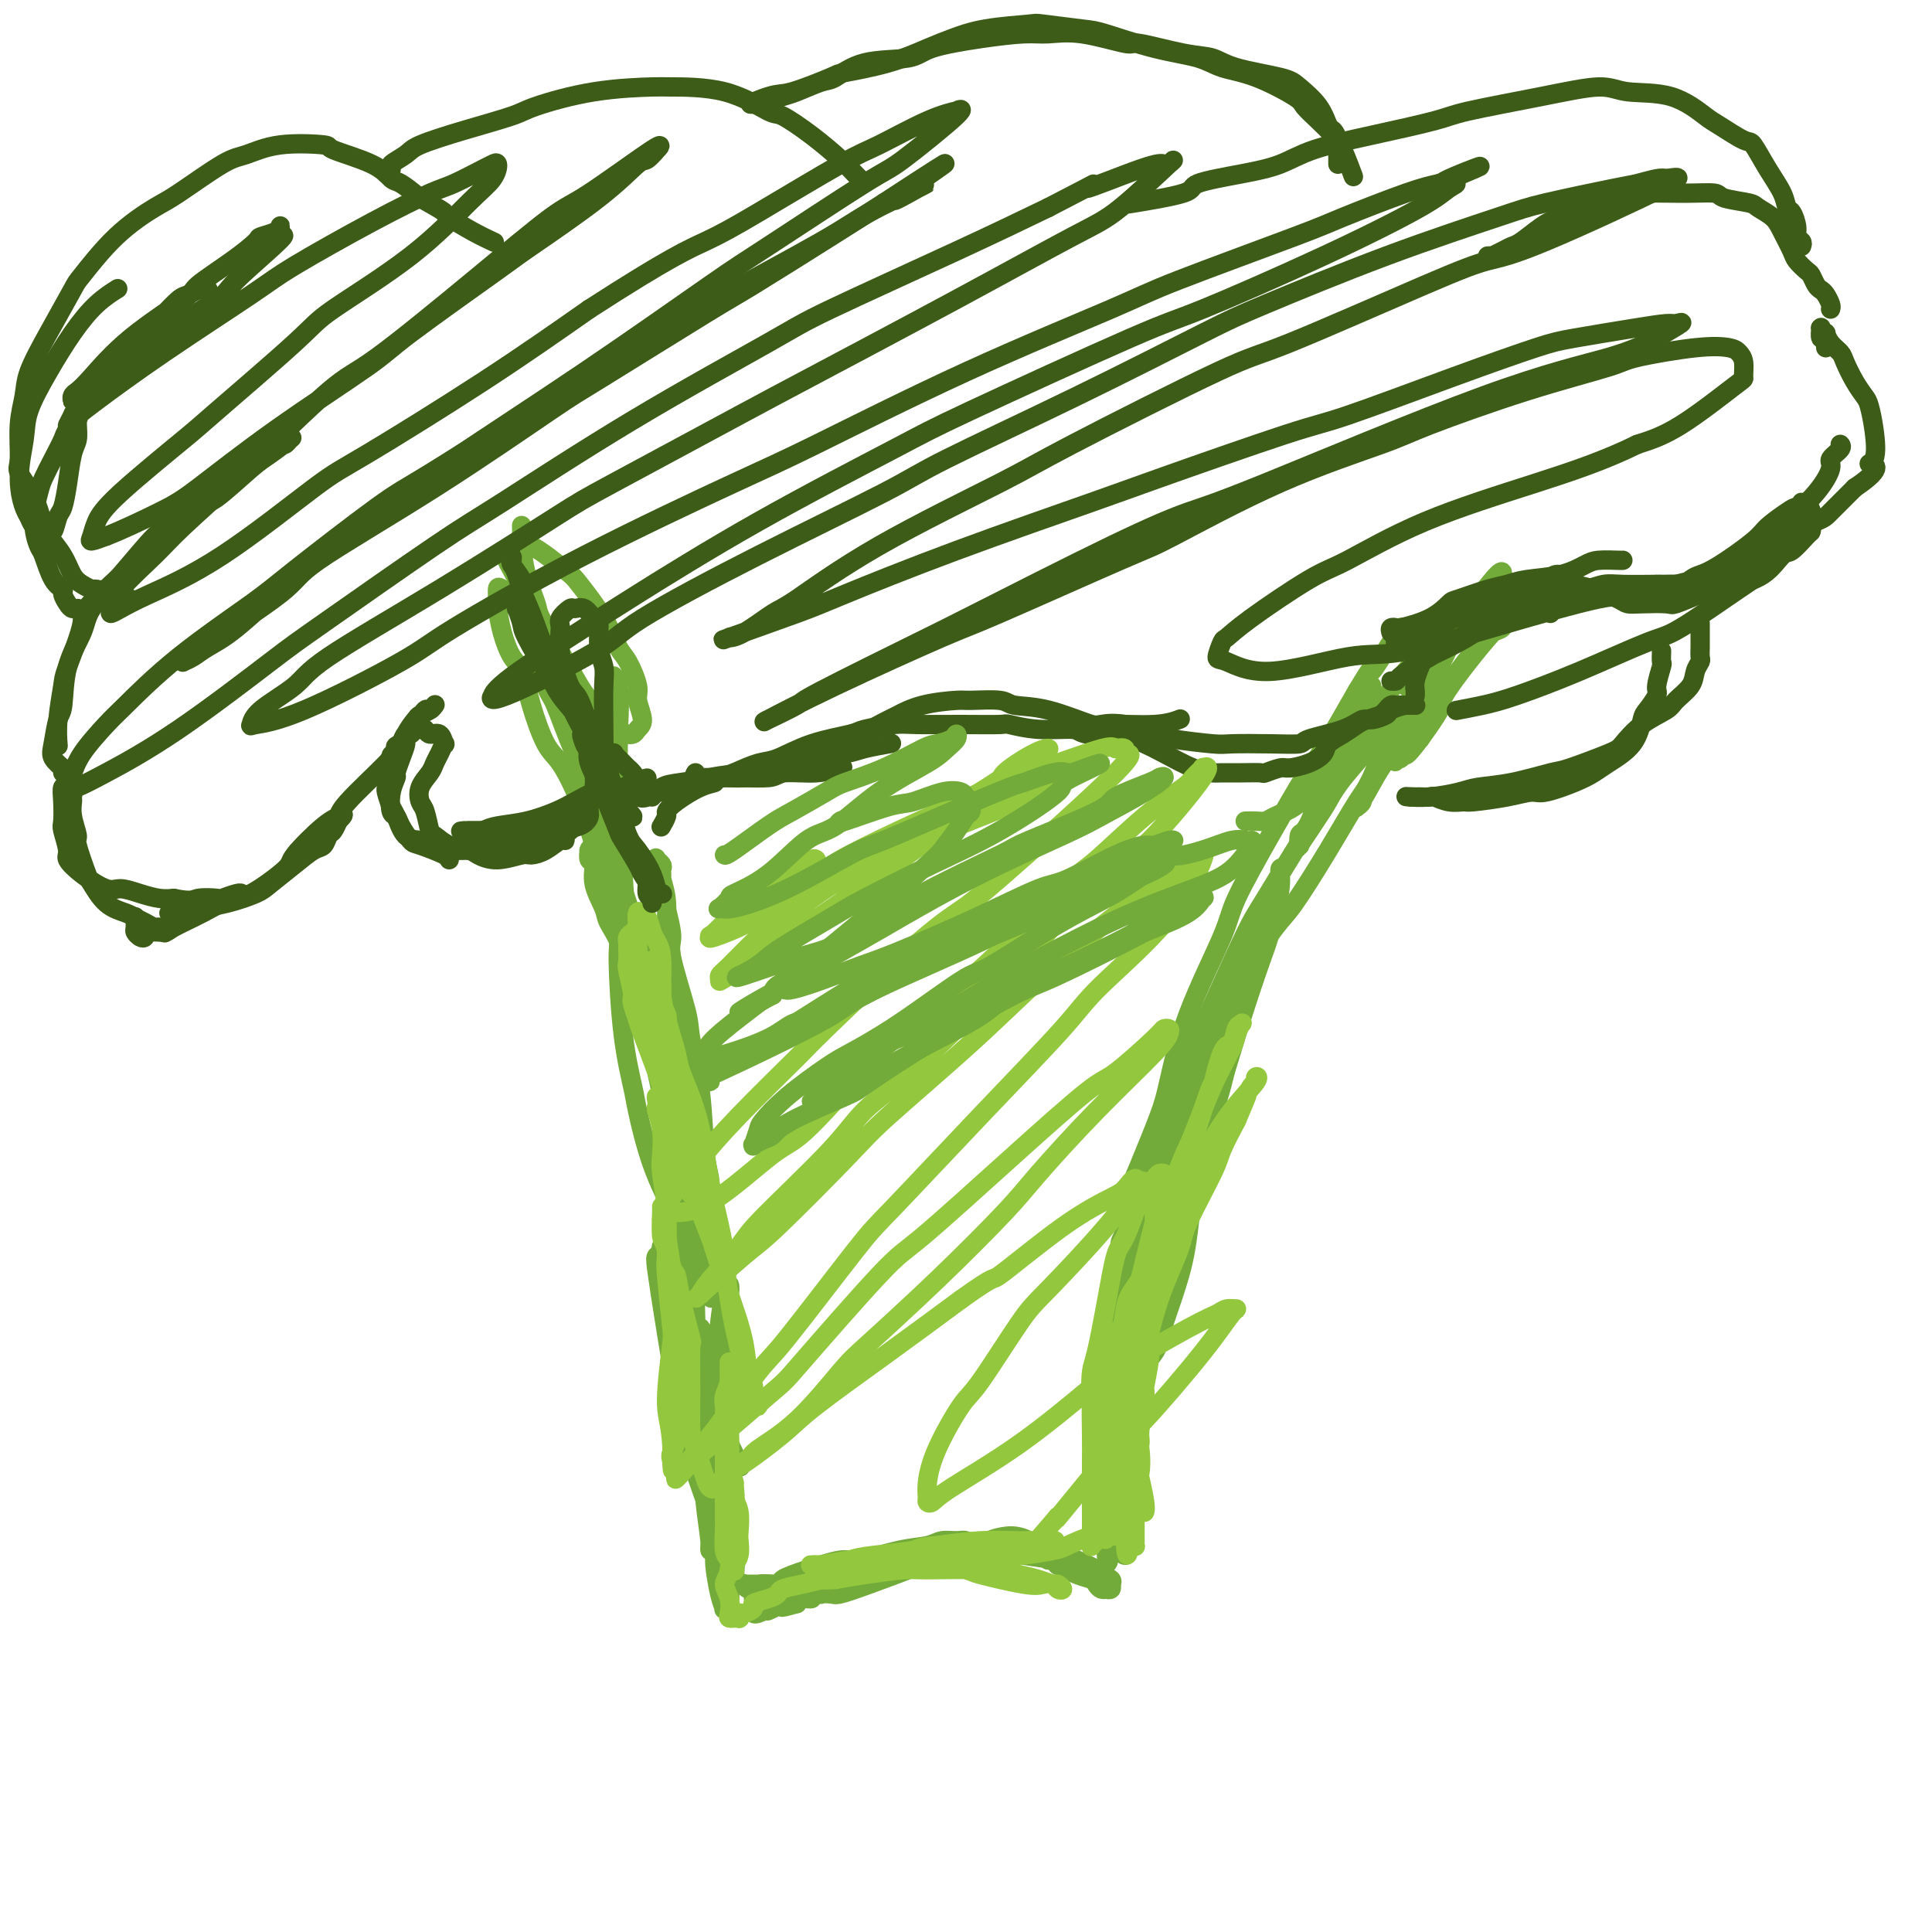 <svg viewBox='0 0 400 400' version='1.1' xmlns='http://www.w3.org/2000/svg' xmlns:xlink='http://www.w3.org/1999/xlink'><g fill='none' stroke='#73AB3A' stroke-width='4' stroke-linecap='round' stroke-linejoin='round'><path d='M144,291c0.130,0.006 0.260,0.012 0,0c-0.260,-0.012 -0.909,-0.043 -1,0c-0.091,0.043 0.376,0.158 0,0c-0.376,-0.158 -1.594,-0.591 -2,-1c-0.406,-0.409 -0.001,-0.796 0,-2c0.001,-1.204 -0.402,-3.226 0,-5c0.402,-1.774 1.610,-3.299 2,-4c0.390,-0.701 -0.036,-0.577 0,-1c0.036,-0.423 0.535,-1.392 1,-2c0.465,-0.608 0.895,-0.857 1,-1c0.105,-0.143 -0.115,-0.182 0,0c0.115,0.182 0.567,0.585 1,1c0.433,0.415 0.848,0.843 1,3c0.152,2.157 0.041,6.042 0,10c-0.041,3.958 -0.011,7.988 0,10c0.011,2.012 0.003,2.006 0,4c-0.003,1.994 -0.001,5.988 0,9c0.001,3.012 0.001,5.042 0,6c-0.001,0.958 -0.004,0.845 0,1c0.004,0.155 0.016,0.579 0,1c-0.016,0.421 -0.060,0.840 0,1c0.060,0.160 0.222,0.062 0,-2c-0.222,-2.062 -0.829,-6.088 -1,-8c-0.171,-1.912 0.094,-1.710 0,-4c-0.094,-2.290 -0.547,-7.073 -1,-11c-0.453,-3.927 -0.906,-7.000 -1,-9c-0.094,-2.000 0.171,-2.928 0,-5c-0.171,-2.072 -0.777,-5.289 -1,-8c-0.223,-2.711 -0.064,-4.918 0,-6c0.064,-1.082 0.032,-1.041 0,-1'/><path d='M143,267c-0.602,-8.825 -0.106,-3.887 0,-2c0.106,1.887 -0.179,0.723 0,0c0.179,-0.723 0.821,-1.005 1,0c0.179,1.005 -0.106,3.295 0,7c0.106,3.705 0.602,8.823 1,12c0.398,3.177 0.698,4.412 1,8c0.302,3.588 0.606,9.529 1,15c0.394,5.471 0.876,10.470 1,13c0.124,2.530 -0.111,2.589 0,4c0.111,1.411 0.570,4.175 1,6c0.430,1.825 0.833,2.713 1,3c0.167,0.287 0.097,-0.025 0,0c-0.097,0.025 -0.222,0.388 0,0c0.222,-0.388 0.792,-1.527 1,-2c0.208,-0.473 0.056,-0.279 0,-2c-0.056,-1.721 -0.015,-5.356 0,-7c0.015,-1.644 0.004,-1.296 0,-3c-0.004,-1.704 -0.001,-5.461 0,-9c0.001,-3.539 0.000,-6.859 0,-9c-0.000,-2.141 -0.000,-3.104 0,-5c0.000,-1.896 -0.000,-4.727 0,-8c0.000,-3.273 0.001,-6.990 0,-9c-0.001,-2.010 -0.004,-2.315 0,-4c0.004,-1.685 0.015,-4.752 0,-6c-0.015,-1.248 -0.056,-0.676 0,-1c0.056,-0.324 0.207,-1.542 0,-2c-0.207,-0.458 -0.774,-0.156 -1,0c-0.226,0.156 -0.112,0.165 0,0c0.112,-0.165 0.223,-0.506 0,1c-0.223,1.506 -0.778,4.859 -1,7c-0.222,2.141 -0.111,3.071 0,4'/><path d='M149,278c-0.541,3.565 -0.892,6.478 -1,11c-0.108,4.522 0.027,10.654 0,14c-0.027,3.346 -0.218,3.905 0,6c0.218,2.095 0.844,5.725 1,9c0.156,3.275 -0.157,6.196 0,8c0.157,1.804 0.785,2.492 1,3c0.215,0.508 0.016,0.836 0,1c-0.016,0.164 0.150,0.164 0,0c-0.150,-0.164 -0.615,-0.494 -1,-3c-0.385,-2.506 -0.691,-7.190 -1,-10c-0.309,-2.810 -0.621,-3.746 -1,-7c-0.379,-3.254 -0.823,-8.826 -1,-13c-0.177,-4.174 -0.086,-6.950 0,-9c0.086,-2.050 0.167,-3.373 0,-5c-0.167,-1.627 -0.580,-3.557 -1,-5c-0.420,-1.443 -0.845,-2.400 -1,-3c-0.155,-0.600 -0.038,-0.844 0,-1c0.038,-0.156 -0.001,-0.224 0,0c0.001,0.224 0.042,0.739 0,1c-0.042,0.261 -0.166,0.268 0,3c0.166,2.732 0.623,8.189 1,13c0.377,4.811 0.676,8.977 1,11c0.324,2.023 0.675,1.905 1,3c0.325,1.095 0.625,3.404 1,5c0.375,1.596 0.826,2.479 1,3c0.174,0.521 0.072,0.681 0,1c-0.072,0.319 -0.113,0.798 0,1c0.113,0.202 0.381,0.126 0,-1c-0.381,-1.126 -1.410,-3.303 -2,-7c-0.590,-3.697 -0.740,-8.913 -1,-12c-0.260,-3.087 -0.630,-4.043 -1,-5'/><path d='M145,290c-0.903,-5.549 -1.160,-7.920 -2,-11c-0.840,-3.080 -2.264,-6.868 -3,-9c-0.736,-2.132 -0.785,-2.607 -1,-4c-0.215,-1.393 -0.597,-3.705 -1,-5c-0.403,-1.295 -0.827,-1.574 -1,-2c-0.173,-0.426 -0.094,-1.000 0,-1c0.094,0.000 0.204,0.574 0,1c-0.204,0.426 -0.721,0.705 -1,1c-0.279,0.295 -0.321,0.608 0,3c0.321,2.392 1.003,6.864 2,13c0.997,6.136 2.308,13.935 3,18c0.692,4.065 0.764,4.395 2,8c1.236,3.605 3.637,10.486 5,14c1.363,3.514 1.688,3.660 2,5c0.312,1.340 0.612,3.872 1,5c0.388,1.128 0.863,0.850 1,1c0.137,0.150 -0.063,0.727 0,0c0.063,-0.727 0.388,-2.760 0,-6c-0.388,-3.240 -1.489,-7.689 -2,-10c-0.511,-2.311 -0.431,-2.483 -1,-5c-0.569,-2.517 -1.787,-7.378 -3,-12c-1.213,-4.622 -2.420,-9.007 -3,-11c-0.580,-1.993 -0.533,-1.596 -1,-4c-0.467,-2.404 -1.450,-7.609 -2,-10c-0.550,-2.391 -0.669,-1.966 -1,-3c-0.331,-1.034 -0.874,-3.526 -1,-5c-0.126,-1.474 0.165,-1.931 0,-2c-0.165,-0.069 -0.787,0.250 -1,0c-0.213,-0.250 -0.019,-1.067 0,-1c0.019,0.067 -0.137,1.019 0,2c0.137,0.981 0.569,1.990 1,3'/><path d='M138,263c0.793,3.167 2.276,8.583 4,14c1.724,5.417 3.689,10.833 5,14c1.311,3.167 1.968,4.083 3,6c1.032,1.917 2.438,4.833 3,6c0.562,1.167 0.281,0.583 0,0'/><path d='M158,328c-0.444,0.000 -0.889,0.000 -1,0c-0.111,-0.000 0.110,-0.000 0,0c-0.110,0.000 -0.551,0.000 -1,0c-0.449,-0.000 -0.906,-0.001 -1,0c-0.094,0.001 0.174,0.005 0,0c-0.174,-0.005 -0.789,-0.019 -1,0c-0.211,0.019 -0.017,0.072 0,0c0.017,-0.072 -0.142,-0.270 0,0c0.142,0.270 0.586,1.009 1,1c0.414,-0.009 0.797,-0.767 2,-1c1.203,-0.233 3.227,0.059 4,0c0.773,-0.059 0.295,-0.467 1,-1c0.705,-0.533 2.594,-1.189 5,-2c2.406,-0.811 5.329,-1.776 7,-2c1.671,-0.224 2.089,0.294 4,0c1.911,-0.294 5.314,-1.400 8,-2c2.686,-0.600 4.656,-0.693 6,-1c1.344,-0.307 2.063,-0.829 3,-1c0.937,-0.171 2.091,0.010 3,0c0.909,-0.010 1.572,-0.210 2,0c0.428,0.210 0.622,0.830 1,1c0.378,0.170 0.942,-0.109 1,0c0.058,0.109 -0.389,0.607 -1,1c-0.611,0.393 -1.388,0.683 -3,1c-1.612,0.317 -4.061,0.662 -5,1c-0.939,0.338 -0.368,0.668 -2,1c-1.632,0.332 -5.466,0.666 -8,1c-2.534,0.334 -3.767,0.667 -5,1'/><path d='M178,326c-3.934,0.818 -2.269,-0.136 -3,0c-0.731,0.136 -3.859,1.361 -6,2c-2.141,0.639 -3.295,0.693 -4,1c-0.705,0.307 -0.960,0.867 -2,1c-1.040,0.133 -2.865,-0.160 -4,0c-1.135,0.160 -1.580,0.772 -2,1c-0.420,0.228 -0.814,0.072 -1,0c-0.186,-0.072 -0.162,-0.060 0,0c0.162,0.060 0.462,0.168 1,0c0.538,-0.168 1.312,-0.613 3,-1c1.688,-0.387 4.288,-0.716 6,-1c1.712,-0.284 2.535,-0.524 4,-1c1.465,-0.476 3.573,-1.189 7,-2c3.427,-0.811 8.175,-1.720 10,-2c1.825,-0.280 0.729,0.068 2,0c1.271,-0.068 4.911,-0.554 7,-1c2.089,-0.446 2.627,-0.853 3,-1c0.373,-0.147 0.581,-0.036 1,0c0.419,0.036 1.048,-0.005 1,0c-0.048,0.005 -0.775,0.057 -1,0c-0.225,-0.057 0.051,-0.222 -1,0c-1.051,0.222 -3.431,0.832 -5,1c-1.569,0.168 -2.328,-0.107 -3,0c-0.672,0.107 -1.256,0.595 -3,1c-1.744,0.405 -4.648,0.725 -6,1c-1.352,0.275 -1.154,0.504 -2,1c-0.846,0.496 -2.738,1.260 -5,2c-2.262,0.740 -4.895,1.456 -6,2c-1.105,0.544 -0.682,0.916 -1,1c-0.318,0.084 -1.377,-0.119 -2,0c-0.623,0.119 -0.812,0.559 -1,1'/><path d='M165,332c-5.469,1.532 -2.141,0.364 -1,0c1.141,-0.364 0.097,0.078 0,0c-0.097,-0.078 0.754,-0.675 1,-1c0.246,-0.325 -0.113,-0.378 1,-1c1.113,-0.622 3.698,-1.812 6,-3c2.302,-1.188 4.320,-2.374 6,-3c1.680,-0.626 3.021,-0.693 5,-1c1.979,-0.307 4.596,-0.853 6,-1c1.404,-0.147 1.595,0.104 3,0c1.405,-0.104 4.023,-0.565 6,-1c1.977,-0.435 3.315,-0.845 4,-1c0.685,-0.155 0.719,-0.057 1,0c0.281,0.057 0.808,0.071 1,0c0.192,-0.071 0.048,-0.227 0,0c-0.048,0.227 0.000,0.837 -1,1c-1.000,0.163 -3.049,-0.121 -5,0c-1.951,0.121 -3.806,0.648 -5,1c-1.194,0.352 -1.729,0.528 -4,1c-2.271,0.472 -6.279,1.241 -9,2c-2.721,0.759 -4.157,1.510 -5,2c-0.843,0.490 -1.095,0.719 -2,1c-0.905,0.281 -2.463,0.612 -3,1c-0.537,0.388 -0.052,0.831 0,1c0.052,0.169 -0.328,0.062 0,0c0.328,-0.062 1.363,-0.081 2,0c0.637,0.081 0.876,0.260 2,0c1.124,-0.260 3.133,-0.959 6,-2c2.867,-1.041 6.593,-2.423 8,-3c1.407,-0.577 0.494,-0.348 2,-1c1.506,-0.652 5.430,-2.186 8,-3c2.570,-0.814 3.785,-0.907 5,-1'/><path d='M203,320c5.378,-1.544 2.323,-0.905 2,-1c-0.323,-0.095 2.084,-0.925 4,-1c1.916,-0.075 3.339,0.606 4,1c0.661,0.394 0.559,0.502 1,1c0.441,0.498 1.425,1.387 2,2c0.575,0.613 0.743,0.949 1,1c0.257,0.051 0.605,-0.182 1,0c0.395,0.182 0.839,0.778 1,1c0.161,0.222 0.040,0.071 0,0c-0.040,-0.071 0.003,-0.061 0,0c-0.003,0.061 -0.051,0.174 0,0c0.051,-0.174 0.201,-0.635 -1,-1c-1.201,-0.365 -3.755,-0.634 -6,-1c-2.245,-0.366 -4.183,-0.830 -5,-1c-0.817,-0.170 -0.514,-0.046 -2,0c-1.486,0.046 -4.762,0.012 -7,0c-2.238,-0.012 -3.437,-0.003 -4,0c-0.563,0.003 -0.490,0.001 -1,0c-0.510,-0.001 -1.602,-0.001 -2,0c-0.398,0.001 -0.103,0.004 0,0c0.103,-0.004 0.013,-0.015 0,0c-0.013,0.015 0.050,0.058 0,0c-0.050,-0.058 -0.212,-0.215 0,0c0.212,0.215 0.797,0.804 2,1c1.203,0.196 3.023,0.001 4,0c0.977,-0.001 1.109,0.192 2,0c0.891,-0.192 2.540,-0.769 4,-1c1.460,-0.231 2.730,-0.115 4,0'/><path d='M207,321c2.899,-0.047 2.148,-0.163 3,0c0.852,0.163 3.307,0.607 5,1c1.693,0.393 2.625,0.735 3,1c0.375,0.265 0.194,0.453 1,1c0.806,0.547 2.598,1.453 4,2c1.402,0.547 2.414,0.735 3,1c0.586,0.265 0.746,0.607 1,1c0.254,0.393 0.603,0.837 1,1c0.397,0.163 0.842,0.045 1,0c0.158,-0.045 0.028,-0.016 0,0c-0.028,0.016 0.044,0.019 0,0c-0.044,-0.019 -0.206,-0.061 0,0c0.206,0.061 0.780,0.223 1,0c0.220,-0.223 0.086,-0.833 0,-1c-0.086,-0.167 -0.125,0.107 0,0c0.125,-0.107 0.413,-0.596 0,-1c-0.413,-0.404 -1.528,-0.725 -2,-1c-0.472,-0.275 -0.300,-0.505 -1,-1c-0.700,-0.495 -2.270,-1.254 -4,-2c-1.730,-0.746 -3.620,-1.479 -5,-2c-1.380,-0.521 -2.252,-0.830 -5,-1c-2.748,-0.170 -7.373,-0.200 -10,0c-2.627,0.200 -3.258,0.630 -5,1c-1.742,0.370 -4.596,0.681 -8,1c-3.404,0.319 -7.357,0.647 -9,1c-1.643,0.353 -0.975,0.731 -2,1c-1.025,0.269 -3.741,0.428 -6,1c-2.259,0.572 -4.059,1.555 -5,2c-0.941,0.445 -1.023,0.351 -2,1c-0.977,0.649 -2.851,2.043 -4,3c-1.149,0.957 -1.575,1.479 -2,2'/><path d='M160,333c-2.135,1.176 -0.972,0.115 -1,0c-0.028,-0.115 -1.247,0.714 -2,1c-0.753,0.286 -1.040,0.027 -1,0c0.040,-0.027 0.405,0.177 1,0c0.595,-0.177 1.418,-0.737 2,-1c0.582,-0.263 0.922,-0.231 2,-1c1.078,-0.769 2.893,-2.339 4,-3c1.107,-0.661 1.505,-0.415 3,-1c1.495,-0.585 4.087,-2.003 7,-3c2.913,-0.997 6.146,-1.574 8,-2c1.854,-0.426 2.329,-0.703 4,-1c1.671,-0.297 4.539,-0.616 7,-1c2.461,-0.384 4.515,-0.835 6,-1c1.485,-0.165 2.400,-0.044 3,0c0.600,0.044 0.886,0.013 1,0c0.114,-0.013 0.057,-0.006 0,0'/><path d='M233,322c0.083,-0.003 0.166,-0.006 0,0c-0.166,0.006 -0.581,0.022 -1,-1c-0.419,-1.022 -0.840,-3.083 -1,-5c-0.160,-1.917 -0.058,-3.689 0,-5c0.058,-1.311 0.071,-2.162 0,-4c-0.071,-1.838 -0.225,-4.663 0,-8c0.225,-3.337 0.831,-7.187 1,-9c0.169,-1.813 -0.098,-1.588 0,-4c0.098,-2.412 0.562,-7.461 1,-11c0.438,-3.539 0.850,-5.567 1,-7c0.150,-1.433 0.036,-2.270 0,-4c-0.036,-1.730 0.004,-4.354 0,-6c-0.004,-1.646 -0.053,-2.314 0,-3c0.053,-0.686 0.207,-1.390 0,-2c-0.207,-0.610 -0.777,-1.125 -1,-1c-0.223,0.125 -0.099,0.891 0,1c0.099,0.109 0.174,-0.439 0,1c-0.174,1.439 -0.598,4.867 -1,7c-0.402,2.133 -0.783,2.973 -1,4c-0.217,1.027 -0.268,2.243 0,5c0.268,2.757 0.857,7.056 1,9c0.143,1.944 -0.161,1.534 0,3c0.161,1.466 0.786,4.809 1,8c0.214,3.191 0.015,6.230 0,8c-0.015,1.770 0.153,2.270 0,4c-0.153,1.730 -0.629,4.691 -1,7c-0.371,2.309 -0.638,3.968 -1,5c-0.362,1.032 -0.818,1.438 -1,2c-0.182,0.562 -0.091,1.281 0,2'/><path d='M230,318c-0.722,10.437 -1.029,3.530 -1,1c0.029,-2.530 0.392,-0.684 0,-1c-0.392,-0.316 -1.539,-2.793 -2,-4c-0.461,-1.207 -0.235,-1.142 0,-3c0.235,-1.858 0.479,-5.639 1,-10c0.521,-4.361 1.318,-9.303 2,-12c0.682,-2.697 1.250,-3.148 2,-6c0.750,-2.852 1.682,-8.106 3,-13c1.318,-4.894 3.021,-9.427 4,-12c0.979,-2.573 1.233,-3.184 2,-5c0.767,-1.816 2.048,-4.836 3,-8c0.952,-3.164 1.574,-6.471 2,-8c0.426,-1.529 0.655,-1.279 1,-2c0.345,-0.721 0.808,-2.413 1,-3c0.192,-0.587 0.115,-0.068 0,0c-0.115,0.068 -0.269,-0.314 0,0c0.269,0.314 0.959,1.324 1,2c0.041,0.676 -0.568,1.018 -1,3c-0.432,1.982 -0.687,5.603 -1,9c-0.313,3.397 -0.684,6.571 -1,9c-0.316,2.429 -0.578,4.114 -1,6c-0.422,1.886 -1.003,3.973 -2,7c-0.997,3.027 -2.410,6.992 -3,9c-0.590,2.008 -0.357,2.057 -1,3c-0.643,0.943 -2.161,2.779 -3,4c-0.839,1.221 -1.000,1.828 -1,2c-0.000,0.172 0.160,-0.089 0,0c-0.160,0.089 -0.641,0.529 -1,0c-0.359,-0.529 -0.597,-2.027 -1,-3c-0.403,-0.973 -0.972,-1.421 -1,-4c-0.028,-2.579 0.486,-7.290 1,-12'/><path d='M233,267c0.114,-3.902 0.901,-4.158 2,-7c1.099,-2.842 2.512,-8.270 4,-13c1.488,-4.730 3.053,-8.762 4,-11c0.947,-2.238 1.276,-2.681 2,-5c0.724,-2.319 1.844,-6.514 3,-9c1.156,-2.486 2.350,-3.261 3,-4c0.650,-0.739 0.756,-1.440 1,-2c0.244,-0.560 0.625,-0.977 1,-1c0.375,-0.023 0.744,0.348 1,1c0.256,0.652 0.399,1.587 0,4c-0.399,2.413 -1.340,6.306 -3,11c-1.660,4.694 -4.037,10.190 -5,13c-0.963,2.810 -0.510,2.935 -1,6c-0.490,3.065 -1.924,9.072 -3,12c-1.076,2.928 -1.795,2.778 -3,5c-1.205,2.222 -2.897,6.815 -4,10c-1.103,3.185 -1.616,4.963 -2,6c-0.384,1.037 -0.638,1.333 -1,2c-0.362,0.667 -0.832,1.703 -1,2c-0.168,0.297 -0.035,-0.146 0,0c0.035,0.146 -0.027,0.882 0,0c0.027,-0.882 0.144,-3.381 1,-8c0.856,-4.619 2.450,-11.356 3,-15c0.550,-3.644 0.056,-4.193 1,-7c0.944,-2.807 3.324,-7.871 5,-13c1.676,-5.129 2.646,-10.323 3,-13c0.354,-2.677 0.092,-2.836 1,-6c0.908,-3.164 2.986,-9.333 5,-14c2.014,-4.667 3.965,-7.834 5,-10c1.035,-2.166 1.153,-3.333 2,-5c0.847,-1.667 2.424,-3.833 4,-6'/><path d='M261,190c2.518,-6.041 0.812,-3.645 1,-4c0.188,-0.355 2.270,-3.462 3,-5c0.730,-1.538 0.107,-1.508 0,-1c-0.107,0.508 0.301,1.492 0,4c-0.301,2.508 -1.310,6.540 -2,9c-0.690,2.460 -1.061,3.349 -2,6c-0.939,2.651 -2.447,7.064 -4,12c-1.553,4.936 -3.150,10.394 -4,13c-0.850,2.606 -0.953,2.359 -2,4c-1.047,1.641 -3.037,5.171 -4,8c-0.963,2.829 -0.898,4.959 -1,6c-0.102,1.041 -0.371,0.995 -1,2c-0.629,1.005 -1.619,3.063 -2,4c-0.381,0.937 -0.153,0.753 0,1c0.153,0.247 0.231,0.925 0,1c-0.231,0.075 -0.770,-0.453 -1,-1c-0.230,-0.547 -0.149,-1.112 0,-3c0.149,-1.888 0.368,-5.100 1,-9c0.632,-3.900 1.677,-8.489 2,-11c0.323,-2.511 -0.075,-2.944 1,-6c1.075,-3.056 3.622,-8.734 6,-14c2.378,-5.266 4.588,-10.121 6,-13c1.412,-2.879 2.026,-3.781 4,-7c1.974,-3.219 5.306,-8.755 8,-13c2.694,-4.245 4.749,-7.200 6,-9c1.251,-1.800 1.697,-2.446 3,-4c1.303,-1.554 3.463,-4.014 5,-6c1.537,-1.986 2.452,-3.496 3,-4c0.548,-0.504 0.728,-0.001 1,0c0.272,0.001 0.636,-0.499 1,-1'/><path d='M289,149c4.876,-6.933 1.567,-2.265 0,0c-1.567,2.265 -1.393,2.126 -2,4c-0.607,1.874 -1.997,5.760 -3,8c-1.003,2.240 -1.619,2.835 -3,5c-1.381,2.165 -3.525,5.900 -6,10c-2.475,4.100 -5.279,8.564 -7,11c-1.721,2.436 -2.360,2.845 -4,5c-1.640,2.155 -4.282,6.056 -7,11c-2.718,4.944 -5.512,10.930 -7,14c-1.488,3.070 -1.670,3.224 -3,6c-1.330,2.776 -3.809,8.175 -5,11c-1.191,2.825 -1.093,3.075 -2,5c-0.907,1.925 -2.817,5.525 -4,8c-1.183,2.475 -1.637,3.825 -2,5c-0.363,1.175 -0.634,2.176 -1,3c-0.366,0.824 -0.826,1.472 -1,2c-0.174,0.528 -0.063,0.934 0,1c0.063,0.066 0.077,-0.210 0,0c-0.077,0.210 -0.245,0.906 0,0c0.245,-0.906 0.904,-3.414 1,-5c0.096,-1.586 -0.372,-2.249 0,-4c0.372,-1.751 1.585,-4.590 3,-8c1.415,-3.410 3.033,-7.392 4,-10c0.967,-2.608 1.284,-3.843 2,-7c0.716,-3.157 1.830,-8.235 4,-14c2.170,-5.765 5.396,-12.216 7,-16c1.604,-3.784 1.584,-4.901 3,-8c1.416,-3.099 4.266,-8.181 7,-13c2.734,-4.819 5.351,-9.374 7,-12c1.649,-2.626 2.328,-3.322 4,-6c1.672,-2.678 4.336,-7.339 7,-12'/><path d='M281,143c4.337,-7.242 2.678,-3.848 3,-4c0.322,-0.152 2.625,-3.848 4,-6c1.375,-2.152 1.821,-2.758 2,-3c0.179,-0.242 0.089,-0.121 0,0'/><path d='M146,278c0.059,-0.393 0.118,-0.787 0,-1c-0.118,-0.213 -0.413,-0.246 -1,-1c-0.587,-0.754 -1.468,-2.230 -2,-3c-0.532,-0.770 -0.717,-0.832 -1,-3c-0.283,-2.168 -0.664,-6.440 -1,-11c-0.336,-4.560 -0.626,-9.409 -1,-12c-0.374,-2.591 -0.831,-2.926 -1,-6c-0.169,-3.074 -0.049,-8.888 0,-14c0.049,-5.112 0.028,-9.521 0,-12c-0.028,-2.479 -0.064,-3.028 0,-6c0.064,-2.972 0.227,-8.369 0,-11c-0.227,-2.631 -0.845,-2.498 -1,-4c-0.155,-1.502 0.151,-4.640 0,-7c-0.151,-2.360 -0.760,-3.942 -1,-5c-0.240,-1.058 -0.113,-1.594 0,-2c0.113,-0.406 0.210,-0.684 0,-1c-0.210,-0.316 -0.727,-0.670 -1,-1c-0.273,-0.330 -0.300,-0.637 0,0c0.300,0.637 0.928,2.219 1,3c0.072,0.781 -0.413,0.763 0,3c0.413,2.237 1.725,6.730 2,9c0.275,2.270 -0.488,2.316 0,5c0.488,2.684 2.225,8.004 3,11c0.775,2.996 0.586,3.666 1,6c0.414,2.334 1.432,6.331 2,11c0.568,4.669 0.688,10.011 1,13c0.312,2.989 0.816,3.626 1,6c0.184,2.374 0.050,6.485 0,10c-0.050,3.515 -0.014,6.433 0,8c0.014,1.567 0.007,1.784 0,2'/><path d='M147,265c0.356,6.396 0.246,2.887 0,2c-0.246,-0.887 -0.627,0.847 -1,1c-0.373,0.153 -0.739,-1.275 -1,-2c-0.261,-0.725 -0.418,-0.748 -1,-3c-0.582,-2.252 -1.587,-6.733 -2,-9c-0.413,-2.267 -0.232,-2.320 -1,-5c-0.768,-2.680 -2.484,-7.989 -3,-11c-0.516,-3.011 0.169,-3.725 0,-6c-0.169,-2.275 -1.191,-6.111 -2,-10c-0.809,-3.889 -1.406,-7.830 -2,-10c-0.594,-2.170 -1.186,-2.568 -2,-5c-0.814,-2.432 -1.849,-6.897 -3,-10c-1.151,-3.103 -2.417,-4.843 -3,-6c-0.583,-1.157 -0.482,-1.729 -1,-3c-0.518,-1.271 -1.655,-3.241 -2,-5c-0.345,-1.759 0.103,-3.308 0,-4c-0.103,-0.692 -0.757,-0.526 -1,-1c-0.243,-0.474 -0.074,-1.586 0,-2c0.074,-0.414 0.051,-0.128 0,0c-0.051,0.128 -0.132,0.099 0,0c0.132,-0.099 0.478,-0.269 1,0c0.522,0.269 1.220,0.978 2,3c0.780,2.022 1.641,5.356 3,10c1.359,4.644 3.217,10.598 4,14c0.783,3.402 0.493,4.251 1,7c0.507,2.749 1.813,7.398 3,12c1.187,4.602 2.254,9.156 3,12c0.746,2.844 1.169,3.979 2,6c0.831,2.021 2.070,4.929 3,8c0.930,3.071 1.551,6.306 2,8c0.449,1.694 0.724,1.847 1,2'/><path d='M147,258c3.872,13.147 1.051,5.014 0,2c-1.051,-3.014 -0.332,-0.908 0,0c0.332,0.908 0.278,0.619 -1,-1c-1.278,-1.619 -3.780,-4.567 -5,-6c-1.220,-1.433 -1.156,-1.349 -2,-3c-0.844,-1.651 -2.594,-5.035 -4,-9c-1.406,-3.965 -2.466,-8.512 -3,-11c-0.534,-2.488 -0.540,-2.919 -1,-5c-0.460,-2.081 -1.373,-5.812 -2,-11c-0.627,-5.188 -0.967,-11.834 -1,-15c-0.033,-3.166 0.240,-2.851 0,-6c-0.240,-3.149 -0.993,-9.760 -1,-15c-0.007,-5.240 0.731,-9.109 1,-11c0.269,-1.891 0.068,-1.806 0,-4c-0.068,-2.194 -0.004,-6.669 0,-10c0.004,-3.331 -0.051,-5.519 0,-7c0.051,-1.481 0.209,-2.254 0,-3c-0.209,-0.746 -0.785,-1.467 -1,-2c-0.215,-0.533 -0.071,-0.880 0,-1c0.071,-0.120 0.067,-0.012 0,0c-0.067,0.012 -0.197,-0.072 0,0c0.197,0.072 0.721,0.299 1,2c0.279,1.701 0.312,4.875 0,9c-0.312,4.125 -0.967,9.202 -1,12c-0.033,2.798 0.558,3.317 1,6c0.442,2.683 0.735,7.532 1,12c0.265,4.468 0.502,8.556 1,11c0.498,2.444 1.257,3.243 2,5c0.743,1.757 1.469,4.473 2,7c0.531,2.527 0.866,4.865 1,6c0.134,1.135 0.067,1.068 0,1'/><path d='M135,211c0.987,2.828 0.954,0.398 1,0c0.046,-0.398 0.172,1.235 0,0c-0.172,-1.235 -0.642,-5.340 -1,-8c-0.358,-2.660 -0.603,-3.876 -1,-5c-0.397,-1.124 -0.945,-2.158 -2,-5c-1.055,-2.842 -2.618,-7.493 -4,-12c-1.382,-4.507 -2.583,-8.870 -3,-11c-0.417,-2.130 -0.051,-2.027 -1,-4c-0.949,-1.973 -3.214,-6.020 -5,-10c-1.786,-3.980 -3.093,-7.891 -4,-10c-0.907,-2.109 -1.413,-2.414 -2,-4c-0.587,-1.586 -1.253,-4.453 -2,-7c-0.747,-2.547 -1.573,-4.773 -2,-6c-0.427,-1.227 -0.453,-1.456 -1,-2c-0.547,-0.544 -1.614,-1.405 -2,-2c-0.386,-0.595 -0.091,-0.925 0,-1c0.091,-0.075 -0.023,0.103 0,0c0.023,-0.103 0.183,-0.488 1,1c0.817,1.488 2.293,4.847 4,9c1.707,4.153 3.647,9.098 5,12c1.353,2.902 2.120,3.759 3,7c0.880,3.241 1.872,8.865 3,13c1.128,4.135 2.393,6.781 3,9c0.607,2.219 0.555,4.010 1,6c0.445,1.990 1.388,4.178 2,6c0.612,1.822 0.893,3.278 1,4c0.107,0.722 0.039,0.709 0,1c-0.039,0.291 -0.049,0.886 0,1c0.049,0.114 0.157,-0.253 0,-1c-0.157,-0.747 -0.578,-1.873 -1,-3'/><path d='M128,189c0.513,3.433 -2.705,-5.985 -4,-10c-1.295,-4.015 -0.668,-2.626 -1,-4c-0.332,-1.374 -1.622,-5.509 -3,-9c-1.378,-3.491 -2.844,-6.337 -4,-8c-1.156,-1.663 -2.001,-2.144 -3,-4c-0.999,-1.856 -2.152,-5.086 -3,-8c-0.848,-2.914 -1.390,-5.511 -2,-7c-0.610,-1.489 -1.288,-1.870 -2,-3c-0.712,-1.130 -1.459,-3.010 -2,-5c-0.541,-1.990 -0.877,-4.092 -1,-5c-0.123,-0.908 -0.034,-0.623 0,-1c0.034,-0.377 0.014,-1.417 0,-2c-0.014,-0.583 -0.020,-0.710 0,-1c0.020,-0.290 0.068,-0.745 1,0c0.932,0.745 2.749,2.688 4,4c1.251,1.312 1.937,1.993 3,4c1.063,2.007 2.503,5.340 4,9c1.497,3.660 3.051,7.648 4,10c0.949,2.352 1.291,3.067 2,5c0.709,1.933 1.783,5.082 3,8c1.217,2.918 2.575,5.603 3,7c0.425,1.397 -0.083,1.506 0,2c0.083,0.494 0.759,1.373 1,2c0.241,0.627 0.049,1.002 0,1c-0.049,-0.002 0.045,-0.381 0,-1c-0.045,-0.619 -0.228,-1.478 -1,-4c-0.772,-2.522 -2.132,-6.706 -3,-9c-0.868,-2.294 -1.243,-2.697 -2,-5c-0.757,-2.303 -1.896,-6.505 -3,-10c-1.104,-3.495 -2.173,-6.284 -3,-8c-0.827,-1.716 -1.414,-2.358 -2,-3'/><path d='M114,134c-3.055,-7.527 -3.694,-6.843 -4,-7c-0.306,-0.157 -0.279,-1.155 -1,-3c-0.721,-1.845 -2.190,-4.537 -3,-6c-0.810,-1.463 -0.961,-1.697 -1,-2c-0.039,-0.303 0.033,-0.674 0,-1c-0.033,-0.326 -0.170,-0.606 0,-1c0.170,-0.394 0.648,-0.902 1,-1c0.352,-0.098 0.580,0.215 1,0c0.420,-0.215 1.033,-0.959 3,0c1.967,0.959 5.289,3.619 7,5c1.711,1.381 1.811,1.483 3,3c1.189,1.517 3.466,4.449 5,7c1.534,2.551 2.325,4.721 3,6c0.675,1.279 1.235,1.666 2,3c0.765,1.334 1.734,3.615 2,5c0.266,1.385 -0.170,1.874 0,3c0.170,1.126 0.947,2.888 1,4c0.053,1.112 -0.617,1.574 -1,2c-0.383,0.426 -0.478,0.816 -1,1c-0.522,0.184 -1.471,0.162 -3,-1c-1.529,-1.162 -3.637,-3.463 -5,-5c-1.363,-1.537 -1.979,-2.310 -3,-4c-1.021,-1.690 -2.445,-4.299 -4,-7c-1.555,-2.701 -3.240,-5.496 -4,-7c-0.760,-1.504 -0.596,-1.717 -1,-3c-0.404,-1.283 -1.376,-3.637 -2,-6c-0.624,-2.363 -0.899,-4.737 -1,-6c-0.101,-1.263 -0.027,-1.417 0,-2c0.027,-0.583 0.008,-1.595 0,-2c-0.008,-0.405 -0.004,-0.202 0,0'/><path d='M408,167c-0.032,-0.107 -0.065,-0.214 0,-1c0.065,-0.786 0.227,-2.252 1,-6c0.773,-3.748 2.155,-9.777 3,-13c0.845,-3.223 1.151,-3.641 2,-7c0.849,-3.359 2.239,-9.658 4,-16c1.761,-6.342 3.893,-12.726 5,-16c1.107,-3.274 1.189,-3.436 2,-7c0.811,-3.564 2.350,-10.529 3,-14c0.650,-3.471 0.412,-3.448 1,-6c0.588,-2.552 2.003,-7.677 3,-12c0.997,-4.323 1.577,-7.842 2,-10c0.423,-2.158 0.688,-2.956 1,-5c0.312,-2.044 0.672,-5.336 1,-8c0.328,-2.664 0.624,-4.701 1,-7c0.376,-2.299 0.833,-4.862 1,-6c0.167,-1.138 0.045,-0.852 0,-2c-0.045,-1.148 -0.012,-3.730 0,-5c0.012,-1.270 0.003,-1.226 0,-2c-0.003,-0.774 -0.001,-2.364 0,-3c0.001,-0.636 0.000,-0.318 0,0'/><path d='M258,170c-0.175,0.005 -0.350,0.011 0,0c0.350,-0.011 1.226,-0.038 2,0c0.774,0.038 1.446,0.141 2,0c0.554,-0.141 0.990,-0.525 2,-1c1.010,-0.475 2.593,-1.042 4,-2c1.407,-0.958 2.638,-2.309 3,-3c0.362,-0.691 -0.146,-0.723 0,-1c0.146,-0.277 0.946,-0.799 2,-2c1.054,-1.201 2.361,-3.080 3,-4c0.639,-0.920 0.610,-0.880 1,-2c0.390,-1.120 1.201,-3.399 2,-5c0.799,-1.601 1.587,-2.524 2,-3c0.413,-0.476 0.450,-0.503 1,-1c0.550,-0.497 1.612,-1.462 2,-2c0.388,-0.538 0.102,-0.648 0,-1c-0.102,-0.352 -0.020,-0.946 0,-1c0.020,-0.054 -0.021,0.432 0,1c0.021,0.568 0.105,1.218 0,2c-0.105,0.782 -0.399,1.695 -2,4c-1.601,2.305 -4.510,6.003 -6,8c-1.490,1.997 -1.562,2.294 -2,4c-0.438,1.706 -1.241,4.820 -2,7c-0.759,2.180 -1.475,3.427 -2,4c-0.525,0.573 -0.859,0.473 -1,1c-0.141,0.527 -0.088,1.680 0,2c0.088,0.320 0.211,-0.195 0,0c-0.211,0.195 -0.755,1.099 0,0c0.755,-1.099 2.811,-4.202 4,-6c1.189,-1.798 1.512,-2.292 3,-5c1.488,-2.708 4.139,-7.631 6,-11c1.861,-3.369 2.930,-5.185 4,-7'/><path d='M286,146c3.503,-5.818 3.761,-5.864 4,-6c0.239,-0.136 0.458,-0.364 1,-1c0.542,-0.636 1.407,-1.680 2,-2c0.593,-0.320 0.913,0.085 1,0c0.087,-0.085 -0.060,-0.659 0,0c0.060,0.659 0.328,2.551 0,4c-0.328,1.449 -1.252,2.454 -2,4c-0.748,1.546 -1.321,3.632 -2,5c-0.679,1.368 -1.463,2.019 -2,3c-0.537,0.981 -0.827,2.290 -1,3c-0.173,0.710 -0.230,0.819 -1,2c-0.770,1.181 -2.254,3.435 -3,5c-0.746,1.565 -0.753,2.440 -1,3c-0.247,0.560 -0.735,0.805 -1,1c-0.265,0.195 -0.307,0.339 0,0c0.307,-0.339 0.963,-1.161 2,-3c1.037,-1.839 2.455,-4.696 5,-8c2.545,-3.304 6.216,-7.055 8,-9c1.784,-1.945 1.682,-2.082 3,-4c1.318,-1.918 4.055,-5.615 6,-8c1.945,-2.385 3.096,-3.458 4,-4c0.904,-0.542 1.560,-0.552 2,-1c0.440,-0.448 0.665,-1.332 1,-2c0.335,-0.668 0.779,-1.118 1,-1c0.221,0.118 0.217,0.804 0,1c-0.217,0.196 -0.647,-0.098 -1,0c-0.353,0.098 -0.627,0.590 -1,1c-0.373,0.410 -0.843,0.740 -2,2c-1.157,1.260 -3.001,3.451 -5,6c-1.999,2.549 -4.154,5.455 -5,7c-0.846,1.545 -0.385,1.727 -1,3c-0.615,1.273 -2.308,3.636 -4,6'/><path d='M294,153c-3.420,4.488 -2.971,3.209 -3,3c-0.029,-0.209 -0.537,0.651 -1,1c-0.463,0.349 -0.881,0.188 -1,0c-0.119,-0.188 0.061,-0.404 0,0c-0.061,0.404 -0.364,1.429 0,0c0.364,-1.429 1.393,-5.313 2,-7c0.607,-1.687 0.790,-1.178 2,-3c1.210,-1.822 3.447,-5.975 5,-9c1.553,-3.025 2.423,-4.923 3,-6c0.577,-1.077 0.862,-1.335 2,-3c1.138,-1.665 3.129,-4.739 4,-6c0.871,-1.261 0.623,-0.710 1,-1c0.377,-0.290 1.378,-1.423 2,-2c0.622,-0.577 0.864,-0.599 1,-1c0.136,-0.401 0.166,-1.181 -1,0c-1.166,1.181 -3.526,4.323 -5,6c-1.474,1.677 -2.060,1.889 -3,3c-0.940,1.111 -2.234,3.122 -4,5c-1.766,1.878 -4.004,3.624 -5,5c-0.996,1.376 -0.750,2.383 -1,3c-0.250,0.617 -0.995,0.846 -1,1c-0.005,0.154 0.729,0.234 1,0c0.271,-0.234 0.077,-0.781 0,-1c-0.077,-0.219 -0.039,-0.109 0,0'/></g>
<g fill='none' stroke='#93C83E' stroke-width='4' stroke-linecap='round' stroke-linejoin='round'><path d='M237,313c-0.030,0.076 -0.059,0.152 0,0c0.059,-0.152 0.207,-0.532 0,-2c-0.207,-1.468 -0.770,-4.023 -1,-5c-0.230,-0.977 -0.128,-0.377 0,-1c0.128,-0.623 0.283,-2.468 0,-5c-0.283,-2.532 -1.005,-5.749 -1,-7c0.005,-1.251 0.736,-0.534 1,-2c0.264,-1.466 0.060,-5.114 0,-7c-0.060,-1.886 0.022,-2.011 0,-3c-0.022,-0.989 -0.150,-2.843 0,-4c0.150,-1.157 0.576,-1.617 1,-2c0.424,-0.383 0.846,-0.688 1,-1c0.154,-0.312 0.041,-0.630 0,-1c-0.041,-0.370 -0.011,-0.794 0,-1c0.011,-0.206 0.004,-0.196 0,0c-0.004,0.196 -0.005,0.579 0,1c0.005,0.421 0.017,0.881 0,1c-0.017,0.119 -0.061,-0.101 0,1c0.061,1.101 0.228,3.524 0,6c-0.228,2.476 -0.849,5.005 -1,6c-0.151,0.995 0.170,0.457 0,2c-0.170,1.543 -0.830,5.166 -1,7c-0.170,1.834 0.151,1.878 0,3c-0.151,1.122 -0.772,3.323 -1,6c-0.228,2.677 -0.061,5.831 0,7c0.061,1.169 0.017,0.352 0,1c-0.017,0.648 -0.007,2.759 0,4c0.007,1.241 0.012,1.611 0,2c-0.012,0.389 -0.042,0.797 0,1c0.042,0.203 0.155,0.201 0,0c-0.155,-0.201 -0.577,-0.600 -1,-1'/><path d='M234,319c-0.862,6.537 -1.016,0.379 -1,-2c0.016,-2.379 0.203,-0.978 0,-2c-0.203,-1.022 -0.798,-4.466 -1,-8c-0.202,-3.534 -0.013,-7.156 0,-9c0.013,-1.844 -0.150,-1.909 0,-5c0.150,-3.091 0.614,-9.210 1,-12c0.386,-2.790 0.694,-2.253 1,-4c0.306,-1.747 0.611,-5.780 1,-8c0.389,-2.220 0.861,-2.629 1,-3c0.139,-0.371 -0.056,-0.704 0,-1c0.056,-0.296 0.361,-0.556 0,0c-0.361,0.556 -1.389,1.928 -2,3c-0.611,1.072 -0.805,1.844 -1,3c-0.195,1.156 -0.392,2.696 -1,5c-0.608,2.304 -1.627,5.371 -2,7c-0.373,1.629 -0.100,1.819 0,3c0.100,1.181 0.027,3.352 0,6c-0.027,2.648 -0.007,5.773 0,7c0.007,1.227 0.003,0.556 0,2c-0.003,1.444 -0.005,5.004 0,7c0.005,1.996 0.015,2.430 0,3c-0.015,0.570 -0.057,1.277 0,2c0.057,0.723 0.211,1.462 0,2c-0.211,0.538 -0.788,0.876 -1,1c-0.212,0.124 -0.061,0.036 0,0c0.061,-0.036 0.030,-0.018 0,0'/><path d='M229,316c-0.176,5.212 -0.115,1.741 0,-1c0.115,-2.741 0.283,-4.752 0,-6c-0.283,-1.248 -1.018,-1.732 -1,-4c0.018,-2.268 0.789,-6.319 1,-10c0.211,-3.681 -0.140,-6.990 0,-9c0.140,-2.010 0.769,-2.720 1,-4c0.231,-1.280 0.062,-3.130 0,-4c-0.062,-0.870 -0.019,-0.759 0,-1c0.019,-0.241 0.013,-0.833 0,-1c-0.013,-0.167 -0.032,0.090 0,0c0.032,-0.090 0.114,-0.529 0,0c-0.114,0.529 -0.423,2.024 -1,4c-0.577,1.976 -1.423,4.431 -2,6c-0.577,1.569 -0.887,2.252 -1,4c-0.113,1.748 -0.030,4.560 0,7c0.030,2.440 0.008,4.509 0,6c-0.008,1.491 -0.002,2.403 0,4c0.002,1.597 -0.001,3.879 0,5c0.001,1.121 0.004,1.081 0,2c-0.004,0.919 -0.015,2.796 0,4c0.015,1.204 0.057,1.735 0,2c-0.057,0.265 -0.211,0.265 0,0c0.211,-0.265 0.788,-0.796 1,-1c0.212,-0.204 0.061,-0.080 0,0c-0.061,0.080 -0.031,0.118 0,-1c0.031,-1.118 0.063,-3.390 0,-5c-0.063,-1.610 -0.221,-2.559 0,-4c0.221,-1.441 0.822,-3.376 1,-6c0.178,-2.624 -0.068,-5.937 0,-9c0.068,-3.063 0.448,-5.875 1,-8c0.552,-2.125 1.276,-3.562 2,-5'/><path d='M231,281c1.587,-8.359 3.056,-10.757 4,-13c0.944,-2.243 1.363,-4.331 2,-7c0.637,-2.669 1.492,-5.920 2,-8c0.508,-2.080 0.669,-2.989 1,-4c0.331,-1.011 0.833,-2.126 1,-3c0.167,-0.874 -0.001,-1.509 0,-2c0.001,-0.491 0.171,-0.839 0,-1c-0.171,-0.161 -0.682,-0.134 -1,0c-0.318,0.134 -0.441,0.376 -1,1c-0.559,0.624 -1.553,1.632 -2,2c-0.447,0.368 -0.347,0.098 -1,2c-0.653,1.902 -2.059,5.977 -3,8c-0.941,2.023 -1.416,1.994 -2,4c-0.584,2.006 -1.277,6.047 -2,10c-0.723,3.953 -1.476,7.818 -2,10c-0.524,2.182 -0.820,2.682 -1,4c-0.180,1.318 -0.245,3.453 0,6c0.245,2.547 0.801,5.505 1,7c0.199,1.495 0.042,1.528 0,2c-0.042,0.472 0.030,1.383 0,2c-0.030,0.617 -0.163,0.940 0,1c0.163,0.060 0.623,-0.142 1,0c0.377,0.142 0.673,0.627 1,-1c0.327,-1.627 0.687,-5.367 1,-7c0.313,-1.633 0.580,-1.158 1,-3c0.420,-1.842 0.993,-6.002 2,-10c1.007,-3.998 2.450,-7.834 3,-10c0.550,-2.166 0.209,-2.663 1,-6c0.791,-3.337 2.713,-9.514 4,-13c1.287,-3.486 1.939,-4.282 3,-7c1.061,-2.718 2.530,-7.359 4,-12'/><path d='M248,233c3.836,-11.927 2.926,-7.745 3,-8c0.074,-0.255 1.131,-4.945 2,-7c0.869,-2.055 1.550,-1.473 2,-2c0.450,-0.527 0.670,-2.164 1,-3c0.330,-0.836 0.770,-0.872 1,-1c0.230,-0.128 0.248,-0.348 0,0c-0.248,0.348 -0.764,1.264 -1,2c-0.236,0.736 -0.192,1.290 -1,3c-0.808,1.710 -2.467,4.575 -4,8c-1.533,3.425 -2.939,7.411 -4,10c-1.061,2.589 -1.776,3.780 -3,7c-1.224,3.220 -2.958,8.468 -4,11c-1.042,2.532 -1.393,2.349 -2,5c-0.607,2.651 -1.469,8.135 -2,12c-0.531,3.865 -0.731,6.110 -1,8c-0.269,1.890 -0.608,3.424 -1,5c-0.392,1.576 -0.838,3.193 -1,5c-0.162,1.807 -0.040,3.803 0,5c0.040,1.197 -0.000,1.594 0,2c0.000,0.406 0.042,0.820 0,1c-0.042,0.180 -0.167,0.126 0,0c0.167,-0.126 0.627,-0.325 1,-1c0.373,-0.675 0.661,-1.825 1,-4c0.339,-2.175 0.731,-5.373 1,-7c0.269,-1.627 0.415,-1.681 1,-4c0.585,-2.319 1.608,-6.901 3,-11c1.392,-4.099 3.152,-7.714 4,-10c0.848,-2.286 0.784,-3.242 2,-6c1.216,-2.758 3.712,-7.320 5,-10c1.288,-2.680 1.368,-3.480 2,-5c0.632,-1.520 1.816,-3.760 3,-6'/><path d='M256,232c2.885,-6.747 2.097,-5.115 2,-5c-0.097,0.115 0.496,-1.288 1,-2c0.504,-0.712 0.920,-0.732 1,-1c0.080,-0.268 -0.174,-0.784 0,-1c0.174,-0.216 0.778,-0.134 0,1c-0.778,1.134 -2.937,3.318 -5,6c-2.063,2.682 -4.029,5.862 -5,8c-0.971,2.138 -0.946,3.233 -2,6c-1.054,2.767 -3.186,7.204 -5,11c-1.814,3.796 -3.308,6.949 -4,9c-0.692,2.051 -0.582,2.998 -1,5c-0.418,2.002 -1.366,5.057 -2,7c-0.634,1.943 -0.955,2.774 -1,4c-0.045,1.226 0.187,2.848 0,4c-0.187,1.152 -0.794,1.835 -1,2c-0.206,0.165 -0.010,-0.188 0,0c0.010,0.188 -0.165,0.915 0,0c0.165,-0.915 0.670,-3.474 1,-5c0.330,-1.526 0.484,-2.019 1,-5c0.516,-2.981 1.392,-8.449 2,-13c0.608,-4.551 0.947,-8.186 1,-10c0.053,-1.814 -0.182,-1.806 0,-3c0.182,-1.194 0.780,-3.591 1,-5c0.220,-1.409 0.063,-1.831 0,-2c-0.063,-0.169 -0.031,-0.084 0,0'/><path d='M234,318c-0.242,0.004 -0.485,0.008 -1,0c-0.515,-0.008 -1.303,-0.028 -2,0c-0.697,0.028 -1.305,0.102 -2,0c-0.695,-0.102 -1.479,-0.382 -3,0c-1.521,0.382 -3.778,1.427 -5,2c-1.222,0.573 -1.408,0.675 -3,1c-1.592,0.325 -4.591,0.872 -7,1c-2.409,0.128 -4.228,-0.162 -6,0c-1.772,0.162 -3.497,0.775 -5,1c-1.503,0.225 -2.786,0.060 -4,0c-1.214,-0.060 -2.360,-0.016 -3,0c-0.640,0.016 -0.774,0.004 -1,0c-0.226,-0.004 -0.545,-0.000 -1,0c-0.455,0.000 -1.047,-0.003 -1,0c0.047,0.003 0.732,0.012 1,0c0.268,-0.012 0.117,-0.046 1,0c0.883,0.046 2.798,0.171 4,0c1.202,-0.171 1.691,-0.638 3,-1c1.309,-0.362 3.437,-0.619 6,-1c2.563,-0.381 5.561,-0.887 7,-1c1.439,-0.113 1.318,0.166 2,0c0.682,-0.166 2.165,-0.777 3,-1c0.835,-0.223 1.020,-0.060 1,0c-0.020,0.060 -0.245,0.015 0,0c0.245,-0.015 0.961,-0.001 0,0c-0.961,0.001 -3.598,-0.010 -5,0c-1.402,0.010 -1.570,0.041 -3,0c-1.430,-0.041 -4.123,-0.155 -7,0c-2.877,0.155 -5.939,0.577 -9,1'/><path d='M194,320c-4.281,0.332 -3.482,0.663 -5,1c-1.518,0.337 -5.352,0.679 -8,1c-2.648,0.321 -4.111,0.622 -5,1c-0.889,0.378 -1.206,0.833 -2,1c-0.794,0.167 -2.065,0.044 -3,0c-0.935,-0.044 -1.534,-0.011 -2,0c-0.466,0.011 -0.798,-0.001 -1,0c-0.202,0.001 -0.275,0.015 0,0c0.275,-0.015 0.896,-0.058 1,0c0.104,0.058 -0.311,0.219 1,0c1.311,-0.219 4.347,-0.817 6,-1c1.653,-0.183 1.923,0.050 4,0c2.077,-0.050 5.960,-0.381 10,0c4.040,0.381 8.238,1.474 10,2c1.762,0.526 1.087,0.484 3,1c1.913,0.516 6.412,1.589 9,2c2.588,0.411 3.264,0.159 4,0c0.736,-0.159 1.530,-0.224 2,0c0.470,0.224 0.615,0.736 1,1c0.385,0.264 1.010,0.278 1,0c-0.010,-0.278 -0.655,-0.849 -1,-1c-0.345,-0.151 -0.390,0.117 -1,0c-0.610,-0.117 -1.786,-0.621 -3,-1c-1.214,-0.379 -2.466,-0.635 -4,-1c-1.534,-0.365 -3.350,-0.841 -7,-1c-3.650,-0.159 -9.133,-0.001 -12,0c-2.867,0.001 -3.118,-0.153 -5,0c-1.882,0.153 -5.395,0.615 -8,1c-2.605,0.385 -4.303,0.692 -6,1'/><path d='M173,327c-5.294,0.262 -3.031,-0.085 -3,0c0.031,0.085 -2.172,0.600 -4,1c-1.828,0.400 -3.283,0.684 -4,1c-0.717,0.316 -0.696,0.663 -1,1c-0.304,0.337 -0.933,0.664 -2,1c-1.067,0.336 -2.573,0.682 -3,1c-0.427,0.318 0.227,0.607 0,1c-0.227,0.393 -1.333,0.890 -2,1c-0.667,0.110 -0.896,-0.167 -1,0c-0.104,0.167 -0.084,0.777 0,1c0.084,0.223 0.232,0.058 0,0c-0.232,-0.058 -0.846,-0.010 -1,0c-0.154,0.010 0.150,-0.017 0,0c-0.150,0.017 -0.754,0.079 -1,0c-0.246,-0.079 -0.132,-0.300 0,-1c0.132,-0.700 0.283,-1.878 0,-3c-0.283,-1.122 -1.001,-2.188 -1,-3c0.001,-0.812 0.719,-1.370 1,-3c0.281,-1.630 0.124,-4.334 0,-6c-0.124,-1.666 -0.215,-2.295 0,-3c0.215,-0.705 0.737,-1.485 1,-3c0.263,-1.515 0.267,-3.764 0,-5c-0.267,-1.236 -0.804,-1.458 -1,-2c-0.196,-0.542 -0.050,-1.402 0,-2c0.050,-0.598 0.003,-0.933 0,-1c-0.003,-0.067 0.038,0.136 0,0c-0.038,-0.136 -0.154,-0.610 0,0c0.154,0.610 0.577,2.305 1,4'/><path d='M152,307c0.094,1.021 -0.170,2.073 0,3c0.170,0.927 0.774,1.730 1,3c0.226,1.270 0.074,3.009 0,4c-0.074,0.991 -0.072,1.234 0,2c0.072,0.766 0.213,2.055 0,3c-0.213,0.945 -0.779,1.545 -1,2c-0.221,0.455 -0.098,0.764 0,1c0.098,0.236 0.170,0.400 0,0c-0.170,-0.400 -0.581,-1.365 -1,-2c-0.419,-0.635 -0.844,-0.940 -1,-2c-0.156,-1.060 -0.042,-2.875 0,-4c0.042,-1.125 0.011,-1.561 0,-3c-0.011,-1.439 -0.003,-3.880 0,-6c0.003,-2.120 -0.000,-3.918 0,-5c0.000,-1.082 0.004,-1.447 0,-3c-0.004,-1.553 -0.015,-4.295 0,-6c0.015,-1.705 0.057,-2.375 0,-3c-0.057,-0.625 -0.211,-1.205 0,-2c0.211,-0.795 0.789,-1.803 1,-3c0.211,-1.197 0.057,-2.582 0,-3c-0.057,-0.418 -0.015,0.131 0,0c0.015,-0.131 0.004,-0.942 0,-1c-0.004,-0.058 -0.001,0.635 0,1c0.001,0.365 0.001,0.400 0,1c-0.001,0.600 -0.003,1.763 0,4c0.003,2.237 0.011,5.548 0,7c-0.011,1.452 -0.041,1.045 0,2c0.041,0.955 0.155,3.273 0,5c-0.155,1.727 -0.577,2.864 -1,4'/><path d='M150,306c-0.334,3.726 -0.671,1.542 -1,1c-0.329,-0.542 -0.652,0.557 -1,1c-0.348,0.443 -0.720,0.231 -1,0c-0.280,-0.231 -0.468,-0.480 -1,-2c-0.532,-1.520 -1.409,-4.309 -2,-6c-0.591,-1.691 -0.897,-2.282 -1,-4c-0.103,-1.718 -0.002,-4.562 0,-8c0.002,-3.438 -0.093,-7.470 0,-9c0.093,-1.530 0.376,-0.559 0,-2c-0.376,-1.441 -1.411,-5.293 -2,-8c-0.589,-2.707 -0.732,-4.268 -1,-5c-0.268,-0.732 -0.660,-0.634 -1,-2c-0.340,-1.366 -0.627,-4.195 -1,-6c-0.373,-1.805 -0.833,-2.585 -1,-3c-0.167,-0.415 -0.042,-0.465 0,-1c0.042,-0.535 -0.000,-1.555 0,-2c0.000,-0.445 0.042,-0.315 0,1c-0.042,1.315 -0.169,3.815 0,5c0.169,1.185 0.634,1.054 1,3c0.366,1.946 0.634,5.968 1,8c0.366,2.032 0.831,2.073 1,4c0.169,1.927 0.041,5.738 0,9c-0.041,3.262 0.003,5.974 0,8c-0.003,2.026 -0.053,3.367 0,5c0.053,1.633 0.210,3.559 0,5c-0.210,1.441 -0.788,2.397 -1,3c-0.212,0.603 -0.057,0.855 0,1c0.057,0.145 0.016,0.184 0,0c-0.016,-0.184 -0.008,-0.592 0,-1'/><path d='M139,301c0.385,7.528 0.348,0.847 0,-3c-0.348,-3.847 -1.008,-4.859 -1,-8c0.008,-3.141 0.683,-8.409 1,-11c0.317,-2.591 0.278,-2.504 0,-5c-0.278,-2.496 -0.793,-7.576 -1,-10c-0.207,-2.424 -0.107,-2.191 0,-4c0.107,-1.809 0.221,-5.658 0,-9c-0.221,-3.342 -0.777,-6.177 -1,-8c-0.223,-1.823 -0.112,-2.635 0,-4c0.112,-1.365 0.225,-3.285 0,-5c-0.225,-1.715 -0.788,-3.226 -1,-4c-0.212,-0.774 -0.073,-0.810 0,-1c0.073,-0.190 0.079,-0.533 0,-1c-0.079,-0.467 -0.244,-1.057 0,-1c0.244,0.057 0.896,0.760 1,1c0.104,0.240 -0.339,0.017 0,1c0.339,0.983 1.461,3.173 2,5c0.539,1.827 0.495,3.293 1,5c0.505,1.707 1.559,3.657 3,7c1.441,3.343 3.269,8.078 4,10c0.731,1.922 0.367,1.030 1,3c0.633,1.970 2.265,6.802 3,9c0.735,2.198 0.574,1.762 1,3c0.426,1.238 1.438,4.150 2,7c0.562,2.850 0.673,5.640 1,7c0.327,1.360 0.869,1.291 1,2c0.131,0.709 -0.150,2.195 0,3c0.150,0.805 0.731,0.927 1,1c0.269,0.073 0.226,0.097 0,0c-0.226,-0.097 -0.636,-0.313 -1,-1c-0.364,-0.687 -0.682,-1.843 -1,-3'/><path d='M155,287c-0.500,-1.799 -1.251,-4.795 -2,-8c-0.749,-3.205 -1.496,-6.618 -2,-10c-0.504,-3.382 -0.767,-6.733 -1,-9c-0.233,-2.267 -0.437,-3.451 -1,-6c-0.563,-2.549 -1.484,-6.464 -2,-9c-0.516,-2.536 -0.628,-3.692 -1,-6c-0.372,-2.308 -1.004,-5.767 -2,-9c-0.996,-3.233 -2.357,-6.241 -3,-8c-0.643,-1.759 -0.567,-2.271 -1,-4c-0.433,-1.729 -1.374,-4.677 -2,-7c-0.626,-2.323 -0.938,-4.021 -1,-5c-0.062,-0.979 0.127,-1.240 0,-2c-0.127,-0.760 -0.571,-2.019 -1,-3c-0.429,-0.981 -0.844,-1.682 -1,-2c-0.156,-0.318 -0.053,-0.252 0,0c0.053,0.252 0.055,0.690 0,1c-0.055,0.310 -0.167,0.490 0,1c0.167,0.510 0.612,1.349 1,3c0.388,1.651 0.720,4.115 1,6c0.280,1.885 0.510,3.193 1,5c0.490,1.807 1.242,4.113 2,7c0.758,2.887 1.524,6.355 2,8c0.476,1.645 0.663,1.468 1,3c0.337,1.532 0.823,4.775 1,7c0.177,2.225 0.043,3.433 0,4c-0.043,0.567 0.004,0.494 0,1c-0.004,0.506 -0.059,1.591 0,2c0.059,0.409 0.232,0.140 0,0c-0.232,-0.140 -0.870,-0.153 -1,0c-0.130,0.153 0.249,0.472 0,0c-0.249,-0.472 -1.124,-1.736 -2,-3'/><path d='M141,244c-0.723,-1.724 -1.030,-4.535 -1,-7c0.030,-2.465 0.396,-4.584 0,-8c-0.396,-3.416 -1.555,-8.129 -2,-11c-0.445,-2.871 -0.175,-3.900 0,-5c0.175,-1.100 0.254,-2.271 0,-3c-0.254,-0.729 -0.841,-1.014 -1,-3c-0.159,-1.986 0.111,-5.671 0,-8c-0.111,-2.329 -0.603,-3.303 -1,-4c-0.397,-0.697 -0.699,-1.118 -1,-2c-0.301,-0.882 -0.602,-2.227 -1,-3c-0.398,-0.773 -0.892,-0.976 -1,-1c-0.108,-0.024 0.170,0.129 0,0c-0.170,-0.129 -0.790,-0.541 -1,0c-0.210,0.541 -0.012,2.036 0,3c0.012,0.964 -0.161,1.398 0,4c0.161,2.602 0.658,7.371 1,10c0.342,2.629 0.529,3.117 1,5c0.471,1.883 1.227,5.162 2,8c0.773,2.838 1.565,5.233 2,7c0.435,1.767 0.513,2.904 1,4c0.487,1.096 1.381,2.152 2,3c0.619,0.848 0.961,1.488 1,2c0.039,0.512 -0.225,0.897 0,1c0.225,0.103 0.939,-0.075 1,0c0.061,0.075 -0.531,0.402 -1,0c-0.469,-0.402 -0.816,-1.533 -1,-2c-0.184,-0.467 -0.207,-0.272 -1,-2c-0.793,-1.728 -2.357,-5.381 -3,-7c-0.643,-1.619 -0.365,-1.205 -1,-3c-0.635,-1.795 -2.181,-5.799 -3,-8c-0.819,-2.201 -0.909,-2.601 -1,-3'/><path d='M132,211c-1.713,-4.717 -0.995,-4.009 -1,-5c-0.005,-0.991 -0.735,-3.680 -1,-5c-0.265,-1.320 -0.067,-1.272 0,-2c0.067,-0.728 0.004,-2.234 0,-3c-0.004,-0.766 0.051,-0.794 0,-1c-0.051,-0.206 -0.210,-0.591 0,-1c0.210,-0.409 0.788,-0.842 1,-1c0.212,-0.158 0.057,-0.043 0,0c-0.057,0.043 -0.016,0.012 0,0c0.016,-0.012 0.008,-0.006 0,0'/></g>
<g fill='none' stroke='#3D5C18' stroke-width='4' stroke-linecap='round' stroke-linejoin='round'><path d='M293,144c-0.007,0.074 -0.013,0.148 0,0c0.013,-0.148 0.047,-0.518 0,-1c-0.047,-0.482 -0.175,-1.076 0,-2c0.175,-0.924 0.653,-2.178 1,-3c0.347,-0.822 0.564,-1.212 2,-2c1.436,-0.788 4.092,-1.974 6,-3c1.908,-1.026 3.068,-1.894 5,-3c1.932,-1.106 4.636,-2.452 8,-4c3.364,-1.548 7.390,-3.300 9,-4c1.610,-0.700 0.805,-0.350 0,0'/><path d='M288,141c0.418,0.026 0.835,0.052 1,0c0.165,-0.052 0.076,-0.182 1,-1c0.924,-0.818 2.861,-2.322 4,-3c1.139,-0.678 1.481,-0.528 2,-1c0.519,-0.472 1.215,-1.566 2,-2c0.785,-0.434 1.661,-0.207 3,-1c1.339,-0.793 3.142,-2.604 5,-4c1.858,-1.396 3.769,-2.376 5,-3c1.231,-0.624 1.780,-0.893 2,-1c0.220,-0.107 0.110,-0.054 0,0'/><path d='M289,133c-0.088,-0.035 -0.176,-0.069 0,0c0.176,0.069 0.616,0.242 1,0c0.384,-0.242 0.713,-0.897 1,-1c0.287,-0.103 0.532,0.348 2,0c1.468,-0.348 4.160,-1.494 5,-2c0.840,-0.506 -0.171,-0.370 1,-1c1.171,-0.630 4.523,-2.025 7,-3c2.477,-0.975 4.078,-1.530 5,-2c0.922,-0.470 1.165,-0.854 2,-1c0.835,-0.146 2.262,-0.053 4,0c1.738,0.053 3.785,0.066 5,0c1.215,-0.066 1.596,-0.210 2,0c0.404,0.210 0.830,0.774 1,1c0.170,0.226 0.085,0.113 0,0'/><path d='M288,131c-0.123,-0.413 -0.247,-0.825 0,-1c0.247,-0.175 0.863,-0.112 1,0c0.137,0.112 -0.207,0.272 1,0c1.207,-0.272 3.964,-0.976 6,-2c2.036,-1.024 3.350,-2.369 4,-3c0.650,-0.631 0.637,-0.549 2,-1c1.363,-0.451 4.101,-1.434 6,-2c1.899,-0.566 2.957,-0.716 4,-1c1.043,-0.284 2.069,-0.703 4,-1c1.931,-0.297 4.766,-0.472 7,-1c2.234,-0.528 3.867,-1.409 5,-2c1.133,-0.591 1.768,-0.890 3,-1c1.232,-0.110 3.063,-0.030 4,0c0.937,0.030 0.982,0.008 1,0c0.018,-0.008 0.009,-0.004 0,0'/><path d='M322,119c-0.093,0.023 -0.186,0.047 0,0c0.186,-0.047 0.652,-0.164 1,0c0.348,0.164 0.579,0.608 1,1c0.421,0.392 1.034,0.732 2,1c0.966,0.268 2.287,0.464 4,1c1.713,0.536 3.818,1.413 5,2c1.182,0.587 1.441,0.884 2,1c0.559,0.116 1.417,0.053 3,0c1.583,-0.053 3.890,-0.094 5,0c1.110,0.094 1.022,0.322 2,0c0.978,-0.322 3.021,-1.196 5,-2c1.979,-0.804 3.893,-1.540 5,-2c1.107,-0.460 1.407,-0.645 2,-1c0.593,-0.355 1.479,-0.879 2,-1c0.521,-0.121 0.675,0.163 1,0c0.325,-0.163 0.820,-0.772 1,-1c0.180,-0.228 0.046,-0.075 0,0c-0.046,0.075 -0.003,0.072 0,0c0.003,-0.072 -0.035,-0.211 0,0c0.035,0.211 0.142,0.774 0,1c-0.142,0.226 -0.532,0.116 -1,0c-0.468,-0.116 -1.012,-0.237 -2,0c-0.988,0.237 -2.420,0.833 -3,1c-0.580,0.167 -0.309,-0.095 -1,0c-0.691,0.095 -2.346,0.548 -4,1'/><path d='M352,121c-2.066,0.309 -2.730,0.082 -4,0c-1.270,-0.082 -3.146,-0.018 -4,0c-0.854,0.018 -0.687,-0.009 -2,0c-1.313,0.009 -4.105,0.054 -6,0c-1.895,-0.054 -2.892,-0.207 -4,0c-1.108,0.207 -2.325,0.773 -4,1c-1.675,0.227 -3.807,0.113 -5,0c-1.193,-0.113 -1.446,-0.226 -2,0c-0.554,0.226 -1.409,0.792 -2,1c-0.591,0.208 -0.917,0.057 -1,0c-0.083,-0.057 0.078,-0.019 0,0c-0.078,0.019 -0.394,0.018 0,0c0.394,-0.018 1.500,-0.053 2,0c0.500,0.053 0.396,0.194 1,0c0.604,-0.194 1.915,-0.721 5,-1c3.085,-0.279 7.943,-0.308 10,0c2.057,0.308 1.312,0.955 3,1c1.688,0.045 5.807,-0.510 9,-1c3.193,-0.490 5.459,-0.913 7,-1c1.541,-0.087 2.357,0.162 4,0c1.643,-0.162 4.115,-0.736 6,-2c1.885,-1.264 3.185,-3.217 4,-4c0.815,-0.783 1.147,-0.396 2,-1c0.853,-0.604 2.229,-2.199 3,-3c0.771,-0.801 0.939,-0.809 1,-1c0.061,-0.191 0.016,-0.567 0,-1c-0.016,-0.433 -0.004,-0.924 0,-1c0.004,-0.076 0.001,0.264 0,0c-0.001,-0.264 -0.001,-1.132 0,-2'/><path d='M375,106c-0.067,-0.994 -0.735,-0.981 -1,-1c-0.265,-0.019 -0.126,-0.072 0,0c0.126,0.072 0.240,0.269 0,0c-0.240,-0.269 -0.834,-1.005 -1,-1c-0.166,0.005 0.098,0.750 0,1c-0.098,0.250 -0.557,0.003 -1,0c-0.443,-0.003 -0.871,0.237 -2,1c-1.129,0.763 -2.959,2.048 -4,3c-1.041,0.952 -1.294,1.569 -3,3c-1.706,1.431 -4.866,3.675 -7,5c-2.134,1.325 -3.241,1.732 -4,2c-0.759,0.268 -1.170,0.398 -2,1c-0.830,0.602 -2.079,1.678 -3,2c-0.921,0.322 -1.514,-0.109 -2,0c-0.486,0.109 -0.864,0.758 -1,1c-0.136,0.242 -0.029,0.076 0,0c0.029,-0.076 -0.021,-0.062 0,0c0.021,0.062 0.114,0.173 0,0c-0.114,-0.173 -0.434,-0.629 0,-1c0.434,-0.371 1.622,-0.656 3,-1c1.378,-0.344 2.945,-0.748 4,-1c1.055,-0.252 1.600,-0.351 3,-1c1.400,-0.649 3.657,-1.848 6,-3c2.343,-1.152 4.771,-2.256 6,-3c1.229,-0.744 1.257,-1.127 3,-2c1.743,-0.873 5.200,-2.235 7,-3c1.800,-0.765 1.943,-0.933 3,-2c1.057,-1.067 3.029,-3.034 5,-5'/><path d='M384,101c6.810,-4.553 3.837,-4.934 3,-5c-0.837,-0.066 0.464,0.185 1,-1c0.536,-1.185 0.308,-3.805 0,-6c-0.308,-2.195 -0.698,-3.963 -1,-5c-0.302,-1.037 -0.518,-1.341 -1,-2c-0.482,-0.659 -1.229,-1.673 -2,-3c-0.771,-1.327 -1.564,-2.967 -2,-4c-0.436,-1.033 -0.513,-1.457 -1,-2c-0.487,-0.543 -1.384,-1.203 -2,-2c-0.616,-0.797 -0.950,-1.730 -1,-2c-0.050,-0.270 0.183,0.124 0,0c-0.183,-0.124 -0.781,-0.767 -1,-1c-0.219,-0.233 -0.060,-0.055 0,0c0.060,0.055 0.020,-0.014 0,0c-0.020,0.014 -0.019,0.112 0,0c0.019,-0.112 0.058,-0.433 0,0c-0.058,0.433 -0.212,1.619 0,2c0.212,0.381 0.789,-0.042 1,0c0.211,0.042 0.057,0.550 0,1c-0.057,0.450 -0.016,0.843 0,1c0.016,0.157 0.008,0.079 0,0'/><path d='M135,187c0.120,-0.389 0.241,-0.777 0,-1c-0.241,-0.223 -0.842,-0.279 -1,-1c-0.158,-0.721 0.127,-2.106 0,-3c-0.127,-0.894 -0.668,-1.296 -1,-2c-0.332,-0.704 -0.457,-1.708 -1,-3c-0.543,-1.292 -1.503,-2.872 -2,-4c-0.497,-1.128 -0.529,-1.805 -1,-3c-0.471,-1.195 -1.380,-2.909 -2,-4c-0.620,-1.091 -0.951,-1.558 -1,-2c-0.049,-0.442 0.185,-0.858 0,-1c-0.185,-0.142 -0.788,-0.010 -1,0c-0.212,0.010 -0.031,-0.103 0,0c0.031,0.103 -0.086,0.424 0,1c0.086,0.576 0.375,1.409 1,3c0.625,1.591 1.586,3.939 2,5c0.414,1.061 0.282,0.834 1,2c0.718,1.166 2.287,3.724 3,5c0.713,1.276 0.570,1.271 1,2c0.430,0.729 1.432,2.194 2,3c0.568,0.806 0.700,0.955 1,1c0.300,0.045 0.766,-0.012 1,0c0.234,0.012 0.234,0.095 0,0c-0.234,-0.095 -0.702,-0.368 -1,-1c-0.298,-0.632 -0.427,-1.624 -1,-3c-0.573,-1.376 -1.591,-3.136 -3,-5c-1.409,-1.864 -3.208,-3.833 -4,-5c-0.792,-1.167 -0.577,-1.534 -1,-3c-0.423,-1.466 -1.485,-4.032 -2,-5c-0.515,-0.968 -0.485,-0.337 -1,-1c-0.515,-0.663 -1.576,-2.618 -2,-4c-0.424,-1.382 -0.212,-2.191 0,-3'/><path d='M122,155c-2.303,-5.234 -1.560,-2.319 -1,-1c0.560,1.319 0.936,1.040 1,1c0.064,-0.040 -0.183,0.157 0,1c0.183,0.843 0.796,2.333 1,3c0.204,0.667 -0.001,0.511 0,1c0.001,0.489 0.210,1.622 0,3c-0.210,1.378 -0.837,3.000 -1,4c-0.163,1.000 0.138,1.378 0,2c-0.138,0.622 -0.716,1.487 -2,2c-1.284,0.513 -3.274,0.673 -4,1c-0.726,0.327 -0.187,0.820 -1,1c-0.813,0.180 -2.977,0.048 -4,0c-1.023,-0.048 -0.903,-0.013 -2,0c-1.097,0.013 -3.409,0.004 -5,0c-1.591,-0.004 -2.459,-0.004 -3,0c-0.541,0.004 -0.755,0.012 -1,0c-0.245,-0.012 -0.521,-0.044 -1,0c-0.479,0.044 -1.160,0.163 -1,0c0.160,-0.163 1.161,-0.610 2,-1c0.839,-0.390 1.517,-0.725 3,-1c1.483,-0.275 3.771,-0.490 6,-1c2.229,-0.510 4.400,-1.317 6,-2c1.600,-0.683 2.627,-1.244 4,-2c1.373,-0.756 3.090,-1.708 4,-2c0.910,-0.292 1.014,0.075 2,0c0.986,-0.075 2.853,-0.593 4,-1c1.147,-0.407 1.573,-0.704 2,-1'/><path d='M131,162c5.319,-1.731 2.116,-0.558 1,0c-1.116,0.558 -0.144,0.501 0,0c0.144,-0.501 -0.539,-1.444 -1,-2c-0.461,-0.556 -0.698,-0.723 -1,-1c-0.302,-0.277 -0.668,-0.664 -1,-1c-0.332,-0.336 -0.628,-0.622 -1,-1c-0.372,-0.378 -0.818,-0.849 -1,-1c-0.182,-0.151 -0.100,0.019 0,0c0.100,-0.019 0.219,-0.226 0,0c-0.219,0.226 -0.776,0.886 -1,1c-0.224,0.114 -0.114,-0.319 0,0c0.114,0.319 0.234,1.388 0,2c-0.234,0.612 -0.820,0.765 -1,1c-0.180,0.235 0.046,0.552 0,1c-0.046,0.448 -0.363,1.028 -1,2c-0.637,0.972 -1.592,2.336 -2,3c-0.408,0.664 -0.267,0.626 -1,1c-0.733,0.374 -2.340,1.158 -4,2c-1.660,0.842 -3.372,1.742 -4,2c-0.628,0.258 -0.170,-0.127 -1,0c-0.830,0.127 -2.947,0.766 -4,1c-1.053,0.234 -1.042,0.063 -2,0c-0.958,-0.063 -2.884,-0.017 -4,0c-1.116,0.017 -1.423,0.005 -2,0c-0.577,-0.005 -1.425,-0.001 -2,0c-0.575,0.001 -0.879,0.000 -1,0c-0.121,-0.000 -0.061,-0.000 0,0'/><path d='M97,172c-2.691,0.155 -1.418,0.041 -1,0c0.418,-0.041 -0.021,-0.011 0,0c0.021,0.011 0.500,0.003 1,0c0.500,-0.003 1.020,-0.001 2,0c0.980,0.001 2.419,0.000 4,0c1.581,-0.000 3.303,-0.000 4,0c0.697,0.000 0.369,0.000 1,0c0.631,-0.000 2.222,-0.001 3,0c0.778,0.001 0.743,0.003 1,0c0.257,-0.003 0.804,-0.011 1,0c0.196,0.011 0.039,0.041 0,0c-0.039,-0.041 0.040,-0.152 0,0c-0.040,0.152 -0.201,0.566 -1,1c-0.799,0.434 -2.238,0.887 -3,1c-0.762,0.113 -0.846,-0.112 -2,0c-1.154,0.112 -3.377,0.563 -5,1c-1.623,0.437 -2.646,0.859 -3,1c-0.354,0.141 -0.038,-0.001 -1,0c-0.962,0.001 -3.203,0.144 -5,0c-1.797,-0.144 -3.150,-0.575 -4,-1c-0.850,-0.425 -1.198,-0.842 -2,-1c-0.802,-0.158 -2.057,-0.055 -3,-1c-0.943,-0.945 -1.574,-2.938 -2,-4c-0.426,-1.062 -0.647,-1.193 -1,-2c-0.353,-0.807 -0.837,-2.288 -1,-3c-0.163,-0.712 -0.005,-0.653 0,-1c0.005,-0.347 -0.141,-1.099 0,-2c0.141,-0.901 0.571,-1.950 1,-3'/><path d='M81,158c-0.329,-2.576 0.349,-1.516 1,-2c0.651,-0.484 1.274,-2.512 2,-4c0.726,-1.488 1.553,-2.437 2,-3c0.447,-0.563 0.513,-0.741 1,-1c0.487,-0.259 1.395,-0.601 2,-1c0.605,-0.399 0.906,-0.855 1,-1c0.094,-0.145 -0.019,0.022 0,0c0.019,-0.022 0.169,-0.233 0,0c-0.169,0.233 -0.657,0.912 -1,1c-0.343,0.088 -0.539,-0.413 -1,0c-0.461,0.413 -1.185,1.739 -2,3c-0.815,1.261 -1.720,2.455 -2,3c-0.280,0.545 0.065,0.441 0,1c-0.065,0.559 -0.540,1.782 -1,3c-0.460,1.218 -0.905,2.430 -1,3c-0.095,0.570 0.158,0.497 0,1c-0.158,0.503 -0.729,1.581 -1,3c-0.271,1.419 -0.242,3.177 0,4c0.242,0.823 0.695,0.710 1,1c0.305,0.290 0.460,0.981 1,2c0.540,1.019 1.465,2.364 2,3c0.535,0.636 0.679,0.562 2,1c1.321,0.438 3.817,1.387 5,2c1.183,0.613 1.052,0.889 1,1c-0.052,0.111 -0.026,0.055 0,0'/><path d='M127,166c0.121,-0.432 0.243,-0.863 0,-1c-0.243,-0.137 -0.850,0.021 -1,0c-0.150,-0.021 0.156,-0.221 0,-1c-0.156,-0.779 -0.773,-2.137 -1,-3c-0.227,-0.863 -0.065,-1.233 0,-3c0.065,-1.767 0.032,-4.933 0,-8c-0.032,-3.067 -0.063,-6.035 0,-8c0.063,-1.965 0.222,-2.926 0,-4c-0.222,-1.074 -0.823,-2.259 -1,-4c-0.177,-1.741 0.070,-4.037 0,-5c-0.070,-0.963 -0.457,-0.591 -1,-1c-0.543,-0.409 -1.241,-1.597 -2,-2c-0.759,-0.403 -1.578,-0.019 -2,0c-0.422,0.019 -0.447,-0.327 -1,0c-0.553,0.327 -1.635,1.329 -2,2c-0.365,0.671 -0.012,1.013 0,2c0.012,0.987 -0.315,2.621 0,5c0.315,2.379 1.274,5.503 2,7c0.726,1.497 1.221,1.368 2,3c0.779,1.632 1.844,5.025 3,8c1.156,2.975 2.405,5.533 3,7c0.595,1.467 0.538,1.844 1,3c0.462,1.156 1.445,3.090 2,4c0.555,0.910 0.683,0.795 1,1c0.317,0.205 0.824,0.729 1,1c0.176,0.271 0.019,0.288 -1,-1c-1.019,-1.288 -2.902,-3.881 -4,-6c-1.098,-2.119 -1.411,-3.763 -2,-6c-0.589,-2.237 -1.454,-5.068 -3,-8c-1.546,-2.932 -3.773,-5.966 -6,-9'/><path d='M115,139c-2.549,-5.021 -0.921,-2.575 -1,-3c-0.079,-0.425 -1.863,-3.721 -3,-5c-1.137,-1.279 -1.626,-0.542 -2,-1c-0.374,-0.458 -0.632,-2.113 -1,-3c-0.368,-0.887 -0.844,-1.007 -1,-1c-0.156,0.007 0.010,0.141 0,0c-0.010,-0.141 -0.195,-0.558 0,0c0.195,0.558 0.771,2.089 1,3c0.229,0.911 0.110,1.201 1,3c0.890,1.799 2.788,5.108 5,8c2.212,2.892 4.736,5.367 6,7c1.264,1.633 1.267,2.423 2,4c0.733,1.577 2.196,3.940 3,5c0.804,1.060 0.947,0.818 1,1c0.053,0.182 0.014,0.787 0,1c-0.014,0.213 -0.005,0.032 0,0c0.005,-0.032 0.006,0.085 -1,-1c-1.006,-1.085 -3.020,-3.373 -5,-7c-1.980,-3.627 -3.926,-8.595 -5,-11c-1.074,-2.405 -1.276,-2.249 -2,-4c-0.724,-1.751 -1.970,-5.410 -3,-8c-1.030,-2.590 -1.845,-4.110 -2,-5c-0.155,-0.890 0.351,-1.150 0,-2c-0.351,-0.850 -1.559,-2.291 -2,-3c-0.441,-0.709 -0.116,-0.686 0,-1c0.116,-0.314 0.024,-0.965 0,-1c-0.024,-0.035 0.021,0.546 0,1c-0.021,0.454 -0.109,0.782 0,1c0.109,0.218 0.414,0.328 1,2c0.586,1.672 1.453,4.906 2,7c0.547,2.094 0.773,3.047 1,4'/><path d='M110,130c1.178,3.529 2.123,5.853 3,8c0.877,2.147 1.685,4.117 3,6c1.315,1.883 3.136,3.680 4,5c0.864,1.320 0.771,2.163 1,3c0.229,0.837 0.780,1.668 1,2c0.220,0.332 0.110,0.166 0,0'/><path d='M118,172c-0.435,0.296 -0.869,0.591 -1,1c-0.131,0.409 0.042,0.931 0,1c-0.042,0.069 -0.300,-0.317 -1,0c-0.700,0.317 -1.844,1.336 -3,2c-1.156,0.664 -2.324,0.973 -3,1c-0.676,0.027 -0.859,-0.229 -2,0c-1.141,0.229 -3.241,0.944 -5,1c-1.759,0.056 -3.178,-0.545 -4,-1c-0.822,-0.455 -1.046,-0.762 -2,-1c-0.954,-0.238 -2.637,-0.405 -4,-1c-1.363,-0.595 -2.405,-1.618 -3,-2c-0.595,-0.382 -0.741,-0.122 -1,-1c-0.259,-0.878 -0.630,-2.893 -1,-4c-0.370,-1.107 -0.737,-1.307 -1,-2c-0.263,-0.693 -0.421,-1.878 0,-3c0.421,-1.122 1.420,-2.179 2,-3c0.580,-0.821 0.742,-1.405 1,-2c0.258,-0.595 0.612,-1.202 1,-2c0.388,-0.798 0.809,-1.787 1,-2c0.191,-0.213 0.153,0.350 0,0c-0.153,-0.350 -0.422,-1.611 -1,-2c-0.578,-0.389 -1.464,0.096 -2,0c-0.536,-0.096 -0.721,-0.773 -1,-1c-0.279,-0.227 -0.652,-0.003 -1,0c-0.348,0.003 -0.671,-0.216 -1,0c-0.329,0.216 -0.666,0.866 -1,1c-0.334,0.134 -0.667,-0.247 -1,0c-0.333,0.247 -0.667,1.124 -1,2'/><path d='M83,154c-1.466,0.471 -1.130,0.650 -1,1c0.130,0.350 0.055,0.871 -2,3c-2.055,2.129 -6.089,5.865 -8,8c-1.911,2.135 -1.698,2.667 -2,3c-0.302,0.333 -1.117,0.465 -3,2c-1.883,1.535 -4.833,4.472 -6,6c-1.167,1.528 -0.551,1.645 -2,3c-1.449,1.355 -4.964,3.947 -7,5c-2.036,1.053 -2.595,0.569 -4,1c-1.405,0.431 -3.658,1.779 -6,3c-2.342,1.221 -4.774,2.314 -6,3c-1.226,0.686 -1.246,0.965 -2,1c-0.754,0.035 -2.240,-0.174 -3,0c-0.760,0.174 -0.792,0.733 -1,1c-0.208,0.267 -0.592,0.243 -1,0c-0.408,-0.243 -0.841,-0.706 -1,-1c-0.159,-0.294 -0.042,-0.419 0,-1c0.042,-0.581 0.011,-1.618 0,-2c-0.011,-0.382 -0.003,-0.109 0,0c0.003,0.109 0.002,0.055 0,0'/><path d='M34,193c0.095,0.120 0.191,0.239 0,0c-0.191,-0.239 -0.668,-0.837 -1,-1c-0.332,-0.163 -0.518,0.110 -1,0c-0.482,-0.110 -1.261,-0.605 -2,-1c-0.739,-0.395 -1.440,-0.692 -2,-1c-0.560,-0.308 -0.981,-0.626 -2,-1c-1.019,-0.374 -2.636,-0.805 -4,-2c-1.364,-1.195 -2.474,-3.156 -3,-4c-0.526,-0.844 -0.466,-0.573 -1,-2c-0.534,-1.427 -1.660,-4.552 -2,-6c-0.340,-1.448 0.106,-1.219 0,-2c-0.106,-0.781 -0.764,-2.574 -1,-4c-0.236,-1.426 -0.049,-2.487 0,-3c0.049,-0.513 -0.040,-0.477 0,-1c0.040,-0.523 0.208,-1.604 0,-2c-0.208,-0.396 -0.791,-0.108 -1,0c-0.209,0.108 -0.042,0.037 0,0c0.042,-0.037 -0.041,-0.038 0,0c0.041,0.038 0.206,0.115 0,0c-0.206,-0.115 -0.783,-0.424 -1,0c-0.217,0.424 -0.074,1.579 0,3c0.074,1.421 0.079,3.107 0,4c-0.079,0.893 -0.243,0.993 0,2c0.243,1.007 0.893,2.920 1,4c0.107,1.080 -0.327,1.325 0,2c0.327,0.675 1.417,1.778 3,3c1.583,1.222 3.659,2.562 5,3c1.341,0.438 1.947,-0.027 3,0c1.053,0.027 2.553,0.546 4,1c1.447,0.454 2.842,0.844 4,1c1.158,0.156 2.079,0.078 3,0'/><path d='M36,186c3.833,0.778 3.917,0.223 5,0c1.083,-0.223 3.166,-0.112 4,0c0.834,0.112 0.420,0.226 1,0c0.580,-0.226 2.153,-0.794 3,-1c0.847,-0.206 0.969,-0.052 1,0c0.031,0.052 -0.027,0.003 0,0c0.027,-0.003 0.141,0.040 0,0c-0.141,-0.040 -0.535,-0.165 -1,0c-0.465,0.165 -0.999,0.619 -2,1c-1.001,0.381 -2.467,0.691 -3,1c-0.533,0.309 -0.131,0.619 -1,1c-0.869,0.381 -3.007,0.834 -4,1c-0.993,0.166 -0.839,0.046 -1,0c-0.161,-0.046 -0.635,-0.016 -1,0c-0.365,0.016 -0.620,0.019 -1,0c-0.380,-0.019 -0.883,-0.060 -1,0c-0.117,0.060 0.154,0.220 1,0c0.846,-0.220 2.269,-0.820 3,-1c0.731,-0.180 0.772,0.059 2,0c1.228,-0.059 3.645,-0.415 6,-1c2.355,-0.585 4.648,-1.398 6,-2c1.352,-0.602 1.763,-0.991 3,-2c1.237,-1.009 3.301,-2.636 5,-4c1.699,-1.364 3.033,-2.464 4,-3c0.967,-0.536 1.565,-0.508 2,-1c0.435,-0.492 0.705,-1.505 1,-2c0.295,-0.495 0.615,-0.473 1,-1c0.385,-0.527 0.834,-1.603 1,-2c0.166,-0.397 0.047,-0.113 0,0c-0.047,0.113 -0.024,0.057 0,0'/><path d='M70,170c2.449,-2.438 0.071,-1.035 -1,0c-1.071,1.035 -0.833,1.700 -1,2c-0.167,0.300 -0.737,0.235 -2,1c-1.263,0.765 -3.218,2.362 -4,3c-0.782,0.638 -0.391,0.319 0,0'/><path d='M13,160c-0.059,-0.469 -0.118,-0.938 0,-1c0.118,-0.062 0.413,0.284 0,0c-0.413,-0.284 -1.535,-1.196 -2,-2c-0.465,-0.804 -0.272,-1.498 0,-3c0.272,-1.502 0.622,-3.810 1,-5c0.378,-1.190 0.783,-1.262 1,-3c0.217,-1.738 0.246,-5.142 1,-8c0.754,-2.858 2.232,-5.170 3,-7c0.768,-1.830 0.824,-3.177 2,-5c1.176,-1.823 3.470,-4.121 6,-7c2.530,-2.879 5.296,-6.339 7,-8c1.704,-1.661 2.347,-1.523 4,-3c1.653,-1.477 4.316,-4.568 7,-7c2.684,-2.432 5.387,-4.206 7,-5c1.613,-0.794 2.134,-0.608 3,-1c0.866,-0.392 2.078,-1.362 3,-2c0.922,-0.638 1.555,-0.946 2,-1c0.445,-0.054 0.703,0.145 1,0c0.297,-0.145 0.634,-0.634 1,-1c0.366,-0.366 0.763,-0.611 0,0c-0.763,0.611 -2.685,2.076 -4,3c-1.315,0.924 -2.025,1.307 -4,3c-1.975,1.693 -5.217,4.697 -7,6c-1.783,1.303 -2.107,0.906 -4,2c-1.893,1.094 -5.356,3.679 -8,6c-2.644,2.321 -4.470,4.377 -6,6c-1.530,1.623 -2.765,2.811 -4,4'/><path d='M23,121c-6.758,5.792 -5.653,5.773 -6,8c-0.347,2.227 -2.145,6.699 -3,9c-0.855,2.301 -0.765,2.431 -1,4c-0.235,1.569 -0.794,4.576 -1,7c-0.206,2.424 -0.059,4.264 0,5c0.059,0.736 0.029,0.368 0,0'/><path d='M16,126c0.092,-0.016 0.184,-0.032 0,0c-0.184,0.032 -0.643,0.111 -1,0c-0.357,-0.111 -0.610,-0.412 -1,-1c-0.390,-0.588 -0.916,-1.464 -1,-2c-0.084,-0.536 0.274,-0.731 0,-1c-0.274,-0.269 -1.181,-0.610 -2,-2c-0.819,-1.390 -1.552,-3.827 -2,-5c-0.448,-1.173 -0.612,-1.082 -1,-2c-0.388,-0.918 -1.001,-2.844 -1,-5c0.001,-2.156 0.615,-4.541 1,-6c0.385,-1.459 0.542,-1.991 1,-3c0.458,-1.009 1.219,-2.494 2,-4c0.781,-1.506 1.582,-3.032 2,-4c0.418,-0.968 0.451,-1.379 1,-2c0.549,-0.621 1.612,-1.453 2,-2c0.388,-0.547 0.101,-0.809 0,-1c-0.101,-0.191 -0.016,-0.310 0,0c0.016,0.310 -0.037,1.050 0,2c0.037,0.950 0.165,2.112 0,3c-0.165,0.888 -0.621,1.504 -1,3c-0.379,1.496 -0.679,3.874 -1,6c-0.321,2.126 -0.662,4.001 -1,5c-0.338,0.999 -0.672,1.123 -1,2c-0.328,0.877 -0.652,2.506 -1,3c-0.348,0.494 -0.722,-0.146 -1,0c-0.278,0.146 -0.459,1.078 -1,1c-0.541,-0.078 -1.440,-1.165 -2,-2c-0.560,-0.835 -0.780,-1.417 -1,-2'/><path d='M6,107c-1.284,-1.861 -1.993,-5.013 -2,-8c-0.007,-2.987 0.689,-5.807 1,-8c0.311,-2.193 0.238,-3.758 1,-6c0.762,-2.242 2.359,-5.162 4,-8c1.641,-2.838 3.326,-5.596 5,-8c1.674,-2.404 3.335,-4.455 5,-6c1.665,-1.545 3.333,-2.584 4,-3c0.667,-0.416 0.334,-0.208 0,0'/><path d='M321,127c-0.485,-0.452 -0.971,-0.905 -1,-1c-0.029,-0.095 0.398,0.166 0,0c-0.398,-0.166 -1.621,-0.760 -2,-1c-0.379,-0.240 0.086,-0.124 0,0c-0.086,0.124 -0.725,0.258 -1,0c-0.275,-0.258 -0.188,-0.907 0,-1c0.188,-0.093 0.476,0.368 1,0c0.524,-0.368 1.284,-1.567 2,-2c0.716,-0.433 1.388,-0.099 3,0c1.612,0.099 4.165,-0.037 7,0c2.835,0.037 5.951,0.248 8,0c2.049,-0.248 3.031,-0.953 5,-1c1.969,-0.047 4.927,0.566 8,0c3.073,-0.566 6.263,-2.309 8,-3c1.737,-0.691 2.022,-0.329 3,-1c0.978,-0.671 2.648,-2.375 4,-4c1.352,-1.625 2.385,-3.169 3,-4c0.615,-0.831 0.813,-0.947 2,-2c1.187,-1.053 3.362,-3.042 5,-5c1.638,-1.958 2.740,-3.884 3,-5c0.260,-1.116 -0.323,-1.423 0,-2c0.323,-0.577 1.550,-1.423 2,-2c0.450,-0.577 0.121,-0.886 0,-1c-0.121,-0.114 -0.035,-0.033 0,0c0.035,0.033 0.017,0.016 0,0'/><path d='M344,135c0.009,-0.226 0.018,-0.452 0,0c-0.018,0.452 -0.064,1.581 0,2c0.064,0.419 0.239,0.126 0,1c-0.239,0.874 -0.890,2.915 -1,4c-0.110,1.085 0.322,1.215 0,2c-0.322,0.785 -1.398,2.227 -2,3c-0.602,0.773 -0.731,0.878 -1,2c-0.269,1.122 -0.677,3.261 -2,5c-1.323,1.739 -3.560,3.078 -5,4c-1.440,0.922 -2.083,1.427 -3,2c-0.917,0.573 -2.109,1.215 -4,2c-1.891,0.785 -4.480,1.713 -6,2c-1.520,0.287 -1.971,-0.066 -3,0c-1.029,0.066 -2.637,0.550 -5,1c-2.363,0.450 -5.483,0.867 -7,1c-1.517,0.133 -1.432,-0.017 -2,0c-0.568,0.017 -1.788,0.201 -3,0c-1.212,-0.201 -2.415,-0.786 -3,-1c-0.585,-0.214 -0.552,-0.057 -1,0c-0.448,0.057 -1.378,0.015 -2,0c-0.622,-0.015 -0.937,-0.004 -1,0c-0.063,0.004 0.125,0.001 0,0c-0.125,-0.001 -0.562,-0.001 -1,0'/><path d='M292,165c-1.969,-0.151 -0.392,-0.030 0,0c0.392,0.030 -0.402,-0.032 0,0c0.402,0.032 1.999,0.159 4,0c2.001,-0.159 4.407,-0.604 6,-1c1.593,-0.396 2.374,-0.743 4,-1c1.626,-0.257 4.097,-0.423 7,-1c2.903,-0.577 6.238,-1.564 8,-2c1.762,-0.436 1.950,-0.319 4,-1c2.050,-0.681 5.962,-2.159 8,-3c2.038,-0.841 2.203,-1.043 3,-2c0.797,-0.957 2.227,-2.668 4,-4c1.773,-1.332 3.890,-2.283 5,-3c1.110,-0.717 1.211,-1.199 2,-2c0.789,-0.801 2.264,-1.920 3,-3c0.736,-1.080 0.733,-2.121 1,-3c0.267,-0.879 0.804,-1.597 1,-2c0.196,-0.403 0.053,-0.493 0,-1c-0.053,-0.507 -0.014,-1.432 0,-2c0.014,-0.568 0.004,-0.779 0,-1c-0.004,-0.221 -0.001,-0.451 0,-1c0.001,-0.549 0.000,-1.415 0,-2c-0.000,-0.585 -0.000,-0.888 0,-1c0.000,-0.112 0.000,-0.032 0,0c-0.000,0.032 -0.000,0.016 0,0'/><path d='M379,64c0.089,-0.222 0.178,-0.445 0,-1c-0.178,-0.555 -0.624,-1.443 -1,-2c-0.376,-0.557 -0.682,-0.783 -1,-1c-0.318,-0.217 -0.648,-0.427 -1,-1c-0.352,-0.573 -0.728,-1.511 -1,-2c-0.272,-0.489 -0.442,-0.529 -1,-1c-0.558,-0.471 -1.505,-1.373 -2,-2c-0.495,-0.627 -0.538,-0.980 -1,-2c-0.462,-1.020 -1.343,-2.707 -2,-4c-0.657,-1.293 -1.090,-2.193 -2,-3c-0.910,-0.807 -2.298,-1.523 -3,-2c-0.702,-0.477 -0.720,-0.717 -2,-1c-1.280,-0.283 -3.823,-0.610 -5,-1c-1.177,-0.390 -0.987,-0.845 -2,-1c-1.013,-0.155 -3.230,-0.011 -6,0c-2.770,0.011 -6.095,-0.112 -8,0c-1.905,0.112 -2.391,0.457 -4,1c-1.609,0.543 -4.343,1.283 -7,2c-2.657,0.717 -5.239,1.410 -7,2c-1.761,0.590 -2.700,1.076 -4,2c-1.300,0.924 -2.960,2.286 -4,3c-1.040,0.714 -1.459,0.780 -2,1c-0.541,0.220 -1.203,0.595 -2,1c-0.797,0.405 -1.729,0.841 -2,1c-0.271,0.159 0.119,0.043 0,0c-0.119,-0.043 -0.748,-0.012 -1,0c-0.252,0.012 -0.126,0.006 0,0'/><path d='M373,51c0.119,-0.347 0.239,-0.693 0,-1c-0.239,-0.307 -0.836,-0.573 -1,-1c-0.164,-0.427 0.105,-1.014 0,-2c-0.105,-0.986 -0.585,-2.370 -1,-3c-0.415,-0.630 -0.765,-0.506 -1,-1c-0.235,-0.494 -0.353,-1.607 -1,-3c-0.647,-1.393 -1.822,-3.067 -3,-5c-1.178,-1.933 -2.358,-4.126 -3,-5c-0.642,-0.874 -0.745,-0.429 -2,-1c-1.255,-0.571 -3.664,-2.158 -5,-3c-1.336,-0.842 -1.601,-0.939 -3,-2c-1.399,-1.061 -3.932,-3.087 -7,-4c-3.068,-0.913 -6.669,-0.712 -9,-1c-2.331,-0.288 -3.391,-1.063 -6,-1c-2.609,0.063 -6.766,0.964 -12,2c-5.234,1.036 -11.545,2.207 -15,3c-3.455,0.793 -4.053,1.210 -7,2c-2.947,0.790 -8.241,1.955 -13,3c-4.759,1.045 -8.982,1.970 -12,3c-3.018,1.030 -4.832,2.164 -7,3c-2.168,0.836 -4.692,1.373 -8,2c-3.308,0.627 -7.402,1.343 -9,2c-1.598,0.657 -0.699,1.254 -3,2c-2.301,0.746 -7.800,1.642 -10,2c-2.200,0.358 -1.100,0.179 0,0'/><path d='M27,124c-0.203,-0.022 -0.407,-0.044 -1,0c-0.593,0.044 -1.576,0.153 -2,0c-0.424,-0.153 -0.288,-0.567 -1,-1c-0.712,-0.433 -2.272,-0.884 -3,-1c-0.728,-0.116 -0.622,0.102 -1,0c-0.378,-0.102 -1.238,-0.524 -2,-1c-0.762,-0.476 -1.424,-1.007 -2,-2c-0.576,-0.993 -1.066,-2.448 -2,-4c-0.934,-1.552 -2.313,-3.202 -3,-4c-0.687,-0.798 -0.682,-0.743 -1,-2c-0.318,-1.257 -0.957,-3.827 -2,-6c-1.043,-2.173 -2.489,-3.951 -3,-5c-0.511,-1.049 -0.088,-1.371 0,-3c0.088,-1.629 -0.158,-4.567 0,-7c0.158,-2.433 0.720,-4.362 1,-6c0.280,-1.638 0.276,-2.985 1,-5c0.724,-2.015 2.175,-4.697 4,-8c1.825,-3.303 4.023,-7.227 5,-9c0.977,-1.773 0.733,-1.396 2,-3c1.267,-1.604 4.045,-5.188 7,-8c2.955,-2.812 6.087,-4.852 8,-6c1.913,-1.148 2.605,-1.404 5,-3c2.395,-1.596 6.491,-4.531 9,-6c2.509,-1.469 3.431,-1.471 5,-2c1.569,-0.529 3.786,-1.585 7,-2c3.214,-0.415 7.426,-0.191 9,0c1.574,0.191 0.510,0.347 2,1c1.490,0.653 5.533,1.804 8,3c2.467,1.196 3.356,2.437 4,3c0.644,0.563 1.041,0.446 2,1c0.959,0.554 2.479,1.777 4,3'/><path d='M87,41c4.230,2.361 4.805,2.762 5,3c0.195,0.238 0.011,0.311 1,1c0.989,0.689 3.151,1.993 5,3c1.849,1.007 3.385,1.716 4,2c0.615,0.284 0.307,0.142 0,0'/><path d='M80,36c0.503,-0.359 1.007,-0.718 1,-1c-0.007,-0.282 -0.524,-0.488 0,-1c0.524,-0.512 2.090,-1.329 3,-2c0.910,-0.671 1.163,-1.195 3,-2c1.837,-0.805 5.256,-1.890 9,-3c3.744,-1.110 7.811,-2.245 10,-3c2.189,-0.755 2.500,-1.131 5,-2c2.500,-0.869 7.188,-2.232 12,-3c4.812,-0.768 9.747,-0.941 12,-1c2.253,-0.059 1.822,-0.005 4,0c2.178,0.005 6.964,-0.039 11,1c4.036,1.039 7.323,3.161 9,4c1.677,0.839 1.746,0.397 3,1c1.254,0.603 3.695,2.253 6,4c2.305,1.747 4.473,3.592 6,5c1.527,1.408 2.411,2.379 3,3c0.589,0.621 0.883,0.892 1,1c0.117,0.108 0.059,0.054 0,0'/><path d='M277,34c0.000,-0.448 0.001,-0.896 0,-1c-0.001,-0.104 -0.003,0.137 0,0c0.003,-0.137 0.012,-0.650 0,-1c-0.012,-0.350 -0.046,-0.536 0,-1c0.046,-0.464 0.171,-1.206 0,-2c-0.171,-0.794 -0.638,-1.641 -1,-2c-0.362,-0.359 -0.621,-0.231 -1,-1c-0.379,-0.769 -0.880,-2.434 -2,-4c-1.120,-1.566 -2.860,-3.034 -4,-4c-1.140,-0.966 -1.679,-1.430 -4,-2c-2.321,-0.570 -6.422,-1.247 -9,-2c-2.578,-0.753 -3.633,-1.582 -5,-2c-1.367,-0.418 -3.047,-0.423 -6,-1c-2.953,-0.577 -7.178,-1.724 -9,-2c-1.822,-0.276 -1.241,0.321 -3,0c-1.759,-0.321 -5.857,-1.559 -9,-2c-3.143,-0.441 -5.329,-0.087 -7,0c-1.671,0.087 -2.826,-0.095 -5,0c-2.174,0.095 -5.366,0.467 -9,1c-3.634,0.533 -7.709,1.227 -10,2c-2.291,0.773 -2.798,1.626 -5,2c-2.202,0.374 -6.098,0.271 -9,1c-2.902,0.729 -4.811,2.290 -6,3c-1.189,0.710 -1.657,0.568 -3,1c-1.343,0.432 -3.562,1.436 -5,2c-1.438,0.564 -2.095,0.687 -3,1c-0.905,0.313 -2.057,0.816 -3,1c-0.943,0.184 -1.677,0.050 -2,0c-0.323,-0.050 -0.235,-0.014 0,0c0.235,0.014 0.618,0.007 1,0'/><path d='M158,21c-5.366,1.490 -1.281,-0.285 1,-1c2.281,-0.715 2.760,-0.369 5,-1c2.240,-0.631 6.243,-2.238 8,-3c1.757,-0.762 1.269,-0.680 3,-1c1.731,-0.320 5.680,-1.042 9,-2c3.320,-0.958 6.010,-2.153 8,-3c1.990,-0.847 3.278,-1.348 5,-2c1.722,-0.652 3.876,-1.456 7,-2c3.124,-0.544 7.217,-0.830 9,-1c1.783,-0.170 1.257,-0.226 3,0c1.743,0.226 5.755,0.732 8,1c2.245,0.268 2.721,0.296 5,1c2.279,0.704 6.359,2.083 10,3c3.641,0.917 6.844,1.371 9,2c2.156,0.629 3.266,1.431 5,2c1.734,0.569 4.092,0.904 7,2c2.908,1.096 6.364,2.951 8,4c1.636,1.049 1.451,1.291 2,2c0.549,0.709 1.832,1.886 3,3c1.168,1.114 2.220,2.165 3,3c0.780,0.835 1.287,1.456 2,3c0.713,1.544 1.632,4.013 2,5c0.368,0.987 0.184,0.494 0,0'/><path d='M130,166c0.350,-0.408 0.701,-0.816 1,-1c0.299,-0.184 0.548,-0.144 1,0c0.452,0.144 1.107,0.394 2,0c0.893,-0.394 2.025,-1.430 3,-2c0.975,-0.570 1.792,-0.674 4,-1c2.208,-0.326 5.808,-0.876 8,-1c2.192,-0.124 2.977,0.177 5,0c2.023,-0.177 5.285,-0.831 8,-1c2.715,-0.169 4.885,0.147 7,0c2.115,-0.147 4.176,-0.756 5,-1c0.824,-0.244 0.412,-0.122 0,0'/><path d='M135,165c0.357,-0.439 0.714,-0.877 1,-1c0.286,-0.123 0.502,0.070 1,0c0.498,-0.070 1.277,-0.404 3,-1c1.723,-0.596 4.391,-1.455 7,-2c2.609,-0.545 5.161,-0.776 7,-1c1.839,-0.224 2.967,-0.442 5,-1c2.033,-0.558 4.973,-1.456 8,-2c3.027,-0.544 6.141,-0.733 8,-1c1.859,-0.267 2.462,-0.610 4,-1c1.538,-0.390 4.011,-0.826 5,-1c0.989,-0.174 0.495,-0.087 0,0'/><path d='M144,160c-0.233,0.423 -0.466,0.846 0,1c0.466,0.154 1.630,0.039 2,0c0.370,-0.039 -0.053,-0.004 1,0c1.053,0.004 3.583,-0.024 6,0c2.417,0.024 4.723,0.100 6,0c1.277,-0.100 1.527,-0.377 3,-1c1.473,-0.623 4.171,-1.591 6,-2c1.829,-0.409 2.789,-0.260 4,-1c1.211,-0.740 2.671,-2.370 5,-4c2.329,-1.630 5.526,-3.260 7,-4c1.474,-0.740 1.225,-0.592 2,-1c0.775,-0.408 2.575,-1.374 5,-2c2.425,-0.626 5.477,-0.913 7,-1c1.523,-0.087 1.518,0.027 3,0c1.482,-0.027 4.449,-0.193 6,0c1.551,0.193 1.684,0.746 3,1c1.316,0.254 3.814,0.208 7,1c3.186,0.792 7.061,2.422 9,3c1.939,0.578 1.942,0.103 4,0c2.058,-0.103 6.169,0.164 9,0c2.831,-0.164 4.380,-0.761 5,-1c0.620,-0.239 0.310,-0.119 0,0'/><path d='M219,149c0.020,0.029 0.041,0.059 0,0c-0.041,-0.059 -0.142,-0.205 1,0c1.142,0.205 3.528,0.762 5,1c1.472,0.238 2.030,0.159 3,0c0.970,-0.159 2.352,-0.396 5,0c2.648,0.396 6.562,1.427 8,2c1.438,0.573 0.400,0.690 2,1c1.600,0.310 5.838,0.813 8,1c2.162,0.187 2.248,0.059 4,0c1.752,-0.059 5.169,-0.048 8,0c2.831,0.048 5.075,0.133 6,0c0.925,-0.133 0.532,-0.483 2,-1c1.468,-0.517 4.797,-1.199 7,-2c2.203,-0.801 3.279,-1.721 4,-2c0.721,-0.279 1.087,0.083 2,0c0.913,-0.083 2.374,-0.611 3,-1c0.626,-0.389 0.417,-0.640 1,-1c0.583,-0.360 1.957,-0.828 3,-1c1.043,-0.172 1.755,-0.046 2,0c0.245,0.046 0.024,0.012 0,0c-0.024,-0.012 0.148,-0.003 0,0c-0.148,0.003 -0.617,0.000 -1,0c-0.383,-0.000 -0.680,0.003 -1,0c-0.320,-0.003 -0.663,-0.012 -1,0c-0.337,0.012 -0.668,0.044 -1,0c-0.332,-0.044 -0.666,-0.166 -1,0c-0.334,0.166 -0.667,0.619 -1,1c-0.333,0.381 -0.667,0.691 -1,1'/><path d='M286,148c-1.368,0.501 -2.288,0.753 -3,1c-0.712,0.247 -1.218,0.489 -2,1c-0.782,0.511 -1.841,1.290 -3,2c-1.159,0.710 -2.416,1.352 -3,2c-0.584,0.648 -0.493,1.302 -1,2c-0.507,0.698 -1.611,1.441 -3,2c-1.389,0.559 -3.063,0.934 -4,1c-0.937,0.066 -1.137,-0.179 -2,0c-0.863,0.179 -2.390,0.780 -3,1c-0.610,0.220 -0.303,0.058 -1,0c-0.697,-0.058 -2.398,-0.011 -4,0c-1.602,0.011 -3.104,-0.014 -4,0c-0.896,0.014 -1.186,0.067 -2,0c-0.814,-0.067 -2.152,-0.255 -4,-1c-1.848,-0.745 -4.206,-2.046 -6,-3c-1.794,-0.954 -3.023,-1.561 -4,-2c-0.977,-0.439 -1.702,-0.710 -4,-1c-2.298,-0.290 -6.169,-0.600 -8,-1c-1.831,-0.400 -1.623,-0.892 -3,-1c-1.377,-0.108 -4.339,0.167 -7,0c-2.661,-0.167 -5.020,-0.778 -6,-1c-0.980,-0.222 -0.581,-0.056 -2,0c-1.419,0.056 -4.654,0.004 -8,0c-3.346,-0.004 -6.801,0.042 -9,0c-2.199,-0.042 -3.141,-0.172 -5,0c-1.859,0.172 -4.635,0.647 -6,1c-1.365,0.353 -1.319,0.583 -3,1c-1.681,0.417 -5.090,1.019 -8,2c-2.910,0.981 -5.322,2.341 -7,3c-1.678,0.659 -2.622,0.617 -4,1c-1.378,0.383 -3.189,1.192 -5,2'/><path d='M152,160c-4.973,1.825 -3.906,1.888 -4,2c-0.094,0.112 -1.349,0.272 -3,1c-1.651,0.728 -3.696,2.024 -5,3c-1.304,0.976 -1.865,1.633 -2,2c-0.135,0.367 0.156,0.445 0,1c-0.156,0.555 -0.759,1.587 -1,2c-0.241,0.413 -0.121,0.206 0,0'/><path d='M43,60c-0.030,0.000 -0.060,0.000 0,0c0.060,-0.000 0.210,-0.001 0,0c-0.210,0.001 -0.781,0.004 -1,0c-0.219,-0.004 -0.088,-0.014 0,0c0.088,0.014 0.132,0.053 0,0c-0.132,-0.053 -0.441,-0.197 -1,0c-0.559,0.197 -1.368,0.737 -2,1c-0.632,0.263 -1.085,0.251 -2,1c-0.915,0.749 -2.290,2.260 -4,4c-1.710,1.740 -3.753,3.710 -5,5c-1.247,1.290 -1.697,1.900 -3,3c-1.303,1.100 -3.459,2.692 -5,4c-1.541,1.308 -2.466,2.333 -3,3c-0.534,0.667 -0.677,0.975 -1,1c-0.323,0.025 -0.827,-0.233 -1,0c-0.173,0.233 -0.017,0.958 0,1c0.017,0.042 -0.107,-0.598 0,-1c0.107,-0.402 0.443,-0.566 1,-1c0.557,-0.434 1.333,-1.136 3,-3c1.667,-1.864 4.223,-4.888 8,-8c3.777,-3.112 8.775,-6.311 11,-8c2.225,-1.689 1.678,-1.867 3,-3c1.322,-1.133 4.512,-3.221 7,-5c2.488,-1.779 4.274,-3.249 5,-4c0.726,-0.751 0.391,-0.784 1,-1c0.609,-0.216 2.163,-0.615 3,-1c0.837,-0.385 0.956,-0.758 1,-1c0.044,-0.242 0.013,-0.355 0,0c-0.013,0.355 -0.006,1.177 0,2'/><path d='M58,49c3.129,-1.643 -4.548,4.751 -8,8c-3.452,3.249 -2.680,3.355 -5,5c-2.320,1.645 -7.731,4.831 -12,8c-4.269,3.169 -7.397,6.321 -9,8c-1.603,1.679 -1.682,1.884 -3,3c-1.318,1.116 -3.875,3.142 -5,4c-1.125,0.858 -0.819,0.547 -1,1c-0.181,0.453 -0.849,1.671 -1,2c-0.151,0.329 0.214,-0.231 1,-1c0.786,-0.769 1.993,-1.747 5,-4c3.007,-2.253 7.813,-5.780 14,-10c6.187,-4.220 13.755,-9.132 18,-12c4.245,-2.868 5.169,-3.693 9,-6c3.831,-2.307 10.570,-6.096 16,-9c5.430,-2.904 9.550,-4.924 12,-6c2.450,-1.076 3.230,-1.208 5,-2c1.770,-0.792 4.530,-2.244 6,-3c1.470,-0.756 1.649,-0.816 2,-1c0.351,-0.184 0.872,-0.492 1,0c0.128,0.492 -0.137,1.784 -1,3c-0.863,1.216 -2.322,2.357 -5,5c-2.678,2.643 -6.573,6.787 -12,11c-5.427,4.213 -12.384,8.496 -16,11c-3.616,2.504 -3.890,3.230 -8,7c-4.110,3.770 -12.057,10.586 -16,14c-3.943,3.414 -3.882,3.427 -7,6c-3.118,2.573 -9.416,7.706 -13,11c-3.584,3.294 -4.456,4.749 -5,6c-0.544,1.251 -0.762,2.298 -1,3c-0.238,0.702 -0.497,1.058 0,1c0.497,-0.058 1.748,-0.529 3,-1'/><path d='M22,111c2.653,-0.972 7.784,-3.402 11,-5c3.216,-1.598 4.516,-2.366 8,-5c3.484,-2.634 9.153,-7.136 16,-12c6.847,-4.864 14.871,-10.091 19,-13c4.129,-2.909 4.364,-3.502 9,-7c4.636,-3.498 13.675,-9.902 18,-13c4.325,-3.098 3.938,-2.891 7,-5c3.062,-2.109 9.575,-6.535 14,-10c4.425,-3.465 6.763,-5.970 8,-7c1.237,-1.030 1.373,-0.584 2,-1c0.627,-0.416 1.744,-1.692 2,-2c0.256,-0.308 -0.348,0.354 0,0c0.348,-0.354 1.647,-1.724 -1,0c-2.647,1.724 -9.240,6.541 -13,9c-3.760,2.459 -4.688,2.561 -8,5c-3.312,2.439 -9.008,7.215 -16,13c-6.992,5.785 -15.279,12.578 -20,16c-4.721,3.422 -5.874,3.472 -10,7c-4.126,3.528 -11.224,10.535 -17,16c-5.776,5.465 -10.228,9.388 -13,12c-2.772,2.612 -3.863,3.913 -6,6c-2.137,2.087 -5.321,4.959 -7,7c-1.679,2.041 -1.854,3.252 -2,4c-0.146,0.748 -0.261,1.035 0,1c0.261,-0.035 0.900,-0.391 2,-1c1.100,-0.609 2.661,-1.472 6,-3c3.339,-1.528 8.455,-3.722 15,-8c6.545,-4.278 14.517,-10.642 19,-14c4.483,-3.358 5.476,-3.712 11,-7c5.524,-3.288 15.578,-9.511 24,-15c8.422,-5.489 15.211,-10.245 22,-15'/><path d='M122,64c16.777,-10.847 20.719,-12.464 24,-14c3.281,-1.536 5.900,-2.990 11,-6c5.100,-3.010 12.681,-7.576 17,-10c4.319,-2.424 5.378,-2.707 8,-4c2.622,-1.293 6.808,-3.596 10,-5c3.192,-1.404 5.391,-1.907 6,-2c0.609,-0.093 -0.371,0.226 0,0c0.371,-0.226 2.092,-0.998 0,1c-2.092,1.998 -7.999,6.765 -11,9c-3.001,2.235 -3.096,1.938 -8,5c-4.904,3.062 -14.616,9.482 -20,13c-5.384,3.518 -6.441,4.134 -12,8c-5.559,3.866 -15.619,10.982 -26,18c-10.381,7.018 -21.081,13.939 -27,18c-5.919,4.061 -7.056,5.263 -12,9c-4.944,3.737 -13.697,10.010 -20,15c-6.303,4.990 -10.158,8.696 -13,11c-2.842,2.304 -4.671,3.204 -6,4c-1.329,0.796 -2.159,1.486 -3,2c-0.841,0.514 -1.692,0.852 -2,1c-0.308,0.148 -0.071,0.107 0,0c0.071,-0.107 -0.024,-0.280 4,-3c4.024,-2.720 12.167,-7.986 16,-11c3.833,-3.014 3.355,-3.777 8,-7c4.645,-3.223 14.413,-8.905 24,-15c9.587,-6.095 18.995,-12.604 24,-16c5.005,-3.396 5.609,-3.681 11,-7c5.391,-3.319 15.569,-9.673 21,-13c5.431,-3.327 6.116,-3.626 10,-6c3.884,-2.374 10.967,-6.821 16,-10c5.033,-3.179 8.017,-5.089 11,-7'/><path d='M183,42c22.884,-14.952 8.593,-5.332 4,-2c-4.593,3.332 0.512,0.377 3,-1c2.488,-1.377 2.358,-1.174 0,0c-2.358,1.174 -6.945,3.320 -10,5c-3.055,1.680 -4.578,2.894 -10,6c-5.422,3.106 -14.742,8.103 -20,11c-5.258,2.897 -6.455,3.692 -12,7c-5.545,3.308 -15.440,9.127 -25,15c-9.560,5.873 -18.786,11.798 -24,15c-5.214,3.202 -6.415,3.680 -11,7c-4.585,3.320 -12.552,9.480 -17,13c-4.448,3.520 -5.377,4.398 -9,7c-3.623,2.602 -9.940,6.929 -15,11c-5.060,4.071 -8.862,7.888 -11,10c-2.138,2.112 -2.613,2.521 -4,4c-1.387,1.479 -3.688,4.030 -5,6c-1.312,1.970 -1.635,3.359 -2,4c-0.365,0.641 -0.770,0.533 -1,1c-0.230,0.467 -0.284,1.510 0,2c0.284,0.490 0.905,0.428 2,0c1.095,-0.428 2.665,-1.224 6,-3c3.335,-1.776 8.434,-4.534 15,-9c6.566,-4.466 14.598,-10.639 19,-14c4.402,-3.361 5.175,-3.908 11,-8c5.825,-4.092 16.704,-11.728 23,-16c6.296,-4.272 8.011,-5.179 14,-9c5.989,-3.821 16.254,-10.557 27,-17c10.746,-6.443 21.973,-12.593 28,-16c6.027,-3.407 6.853,-4.071 13,-7c6.147,-2.929 17.613,-8.123 26,-12c8.387,-3.877 13.693,-6.439 19,-9'/><path d='M217,43c14.528,-7.489 7.849,-4.211 8,-4c0.151,0.211 7.133,-2.645 11,-4c3.867,-1.355 4.620,-1.208 5,-1c0.380,0.208 0.387,0.478 1,0c0.613,-0.478 1.834,-1.706 0,0c-1.834,1.706 -6.721,6.344 -10,9c-3.279,2.656 -4.948,3.331 -10,6c-5.052,2.669 -13.487,7.331 -24,13c-10.513,5.669 -23.102,12.344 -30,16c-6.898,3.656 -8.103,4.295 -15,8c-6.897,3.705 -19.485,10.478 -26,14c-6.515,3.522 -6.957,3.793 -12,7c-5.043,3.207 -14.685,9.350 -24,15c-9.315,5.650 -18.301,10.807 -23,14c-4.699,3.193 -5.110,4.423 -7,6c-1.890,1.577 -5.257,3.503 -7,5c-1.743,1.497 -1.862,2.565 -2,3c-0.138,0.435 -0.297,0.235 1,0c1.297,-0.235 4.049,-0.506 10,-3c5.951,-2.494 15.101,-7.211 20,-10c4.899,-2.789 5.548,-3.650 11,-7c5.452,-3.350 15.707,-9.191 27,-15c11.293,-5.809 23.622,-11.588 31,-15c7.378,-3.412 9.804,-4.458 17,-8c7.196,-3.542 19.161,-9.579 31,-15c11.839,-5.421 23.551,-10.226 30,-13c6.449,-2.774 7.634,-3.517 14,-6c6.366,-2.483 17.913,-6.707 24,-9c6.087,-2.293 6.716,-2.656 10,-4c3.284,-1.344 9.224,-3.670 13,-5c3.776,-1.330 5.388,-1.665 7,-2'/><path d='M298,38c15.547,-6.313 5.414,-2.596 2,-1c-3.414,1.596 -0.108,1.072 1,1c1.108,-0.072 0.017,0.308 -1,1c-1.017,0.692 -1.959,1.697 -6,4c-4.041,2.303 -11.182,5.903 -20,10c-8.818,4.097 -19.313,8.692 -25,11c-5.687,2.308 -6.565,2.330 -15,6c-8.435,3.670 -24.426,10.990 -33,15c-8.574,4.010 -9.729,4.712 -16,8c-6.271,3.288 -17.656,9.162 -28,15c-10.344,5.838 -19.646,11.639 -25,15c-5.354,3.361 -6.761,4.282 -11,7c-4.239,2.718 -11.312,7.235 -15,10c-3.688,2.765 -3.992,3.779 -4,4c-0.008,0.221 0.281,-0.352 0,0c-0.281,0.352 -1.132,1.630 3,0c4.132,-1.630 13.246,-6.169 18,-9c4.754,-2.831 5.148,-3.955 10,-7c4.852,-3.045 14.163,-8.013 24,-13c9.837,-4.987 20.202,-9.995 26,-13c5.798,-3.005 7.030,-4.009 13,-7c5.970,-2.991 16.676,-7.971 27,-13c10.324,-5.029 20.264,-10.109 26,-13c5.736,-2.891 7.266,-3.594 13,-6c5.734,-2.406 15.670,-6.514 25,-10c9.330,-3.486 18.054,-6.349 23,-8c4.946,-1.651 6.112,-2.089 10,-3c3.888,-0.911 10.496,-2.296 14,-3c3.504,-0.704 3.905,-0.728 5,-1c1.095,-0.272 2.884,-0.792 4,-1c1.116,-0.208 1.558,-0.104 2,0'/><path d='M345,37c5.130,-0.908 0.456,0.822 0,1c-0.456,0.178 3.308,-1.195 -1,1c-4.308,2.195 -16.687,7.959 -24,11c-7.313,3.041 -9.558,3.360 -12,4c-2.442,0.640 -5.080,1.602 -13,5c-7.920,3.398 -21.121,9.232 -28,12c-6.879,2.768 -7.436,2.468 -15,6c-7.564,3.532 -22.134,10.894 -30,15c-7.866,4.106 -9.027,4.957 -15,8c-5.973,3.043 -16.758,8.280 -25,13c-8.242,4.720 -13.942,8.924 -17,11c-3.058,2.076 -3.473,2.025 -5,3c-1.527,0.975 -4.166,2.977 -6,4c-1.834,1.023 -2.863,1.068 -3,1c-0.137,-0.068 0.619,-0.249 0,0c-0.619,0.249 -2.612,0.929 0,0c2.612,-0.929 9.830,-3.467 14,-5c4.170,-1.533 5.291,-2.060 10,-4c4.709,-1.940 13.008,-5.291 23,-9c9.992,-3.709 21.679,-7.775 28,-10c6.321,-2.225 7.275,-2.610 14,-5c6.725,-2.390 19.222,-6.786 26,-9c6.778,-2.214 7.837,-2.246 13,-4c5.163,-1.754 14.430,-5.230 22,-8c7.570,-2.770 13.442,-4.833 17,-6c3.558,-1.167 4.803,-1.439 8,-2c3.197,-0.561 8.346,-1.410 12,-2c3.654,-0.590 5.815,-0.921 7,-1c1.185,-0.079 1.396,0.094 2,0c0.604,-0.094 1.601,-0.455 1,0c-0.601,0.455 -2.801,1.728 -5,3'/><path d='M343,70c-2.133,1.155 -4.966,2.543 -10,4c-5.034,1.457 -12.270,2.982 -26,8c-13.730,5.018 -33.955,13.528 -45,18c-11.045,4.472 -12.908,4.904 -16,6c-3.092,1.096 -7.411,2.855 -16,7c-8.589,4.145 -21.449,10.678 -28,14c-6.551,3.322 -6.793,3.435 -12,6c-5.207,2.565 -15.379,7.581 -20,10c-4.621,2.419 -3.689,2.239 -5,3c-1.311,0.761 -4.863,2.463 -6,3c-1.137,0.537 0.143,-0.092 0,0c-0.143,0.092 -1.709,0.904 0,0c1.709,-0.904 6.695,-3.523 14,-7c7.305,-3.477 16.931,-7.813 22,-10c5.069,-2.187 5.581,-2.224 12,-5c6.419,-2.776 18.746,-8.290 25,-11c6.254,-2.710 6.435,-2.615 11,-5c4.565,-2.385 13.514,-7.252 22,-11c8.486,-3.748 16.509,-6.379 21,-8c4.491,-1.621 5.448,-2.231 10,-4c4.552,-1.769 12.697,-4.695 20,-7c7.303,-2.305 13.763,-3.988 17,-5c3.237,-1.012 3.249,-1.352 6,-2c2.751,-0.648 8.239,-1.602 12,-2c3.761,-0.398 5.794,-0.240 7,0c1.206,0.240 1.585,0.560 2,1c0.415,0.440 0.865,0.999 1,2c0.135,1.001 -0.046,2.444 0,3c0.046,0.556 0.320,0.227 -2,2c-2.320,1.773 -7.234,5.650 -11,8c-3.766,2.350 -6.383,3.175 -9,4'/><path d='M339,92c-6.692,3.304 -13.423,5.563 -21,8c-7.577,2.437 -15.998,5.053 -23,8c-7.002,2.947 -12.583,6.226 -16,8c-3.417,1.774 -4.671,2.041 -8,4c-3.329,1.959 -8.732,5.608 -12,8c-3.268,2.392 -4.401,3.527 -5,4c-0.599,0.473 -0.665,0.283 -1,1c-0.335,0.717 -0.938,2.339 -1,3c-0.062,0.661 0.419,0.360 2,1c1.581,0.640 4.262,2.219 9,2c4.738,-0.219 11.533,-2.237 16,-3c4.467,-0.763 6.605,-0.271 11,-1c4.395,-0.729 11.048,-2.679 19,-5c7.952,-2.321 17.202,-5.014 22,-6c4.798,-0.986 5.145,-0.264 9,-1c3.855,-0.736 11.218,-2.931 16,-4c4.782,-1.069 6.983,-1.011 8,-1c1.017,0.011 0.852,-0.025 1,0c0.148,0.025 0.610,0.111 1,0c0.390,-0.111 0.708,-0.418 0,0c-0.708,0.418 -2.442,1.561 -6,4c-3.558,2.439 -8.939,6.173 -12,8c-3.061,1.827 -3.802,1.747 -7,3c-3.198,1.253 -8.854,3.838 -14,6c-5.146,2.162 -9.781,3.899 -13,5c-3.219,1.101 -5.020,1.566 -7,2c-1.980,0.434 -4.137,0.838 -5,1c-0.863,0.162 -0.431,0.081 0,0'/></g>
<g fill='none' stroke='#93C83E' stroke-width='4' stroke-linecap='round' stroke-linejoin='round'><path d='M169,178c-0.190,-0.174 -0.380,-0.348 -1,0c-0.620,0.348 -1.670,1.219 -3,2c-1.330,0.781 -2.941,1.473 -4,2c-1.059,0.527 -1.566,0.887 -3,2c-1.434,1.113 -3.795,2.977 -5,4c-1.205,1.023 -1.253,1.205 -2,2c-0.747,0.795 -2.191,2.204 -3,3c-0.809,0.796 -0.982,0.977 -1,1c-0.018,0.023 0.119,-0.114 0,0c-0.119,0.114 -0.495,0.479 1,0c1.495,-0.479 4.859,-1.801 7,-3c2.141,-1.199 3.058,-2.275 6,-4c2.942,-1.725 7.907,-4.098 13,-7c5.093,-2.902 10.312,-6.333 13,-8c2.688,-1.667 2.843,-1.571 6,-3c3.157,-1.429 9.315,-4.382 12,-6c2.685,-1.618 1.897,-1.899 3,-3c1.103,-1.101 4.098,-3.021 6,-4c1.902,-0.979 2.711,-1.016 3,-1c0.289,0.016 0.058,0.084 0,0c-0.058,-0.084 0.059,-0.321 -2,1c-2.059,1.321 -6.292,4.201 -9,6c-2.708,1.799 -3.889,2.518 -7,4c-3.111,1.482 -8.151,3.728 -13,6c-4.849,2.272 -9.508,4.569 -12,6c-2.492,1.431 -2.817,1.994 -5,3c-2.183,1.006 -6.224,2.455 -9,4c-2.776,1.545 -4.286,3.185 -5,4c-0.714,0.815 -0.633,0.804 -1,1c-0.367,0.196 -1.184,0.598 -2,1'/><path d='M152,191c-10.005,5.516 -2.516,1.307 0,0c2.516,-1.307 0.060,0.287 1,0c0.940,-0.287 5.276,-2.455 10,-5c4.724,-2.545 9.837,-5.469 13,-7c3.163,-1.531 4.378,-1.671 8,-3c3.622,-1.329 9.652,-3.847 14,-6c4.348,-2.153 7.013,-3.941 9,-5c1.987,-1.059 3.297,-1.389 5,-2c1.703,-0.611 3.799,-1.502 5,-2c1.201,-0.498 1.507,-0.602 2,-1c0.493,-0.398 1.174,-1.091 1,-1c-0.174,0.091 -1.204,0.967 -2,2c-0.796,1.033 -1.358,2.225 -5,4c-3.642,1.775 -10.362,4.135 -17,7c-6.638,2.865 -13.193,6.235 -17,8c-3.807,1.765 -4.866,1.926 -8,4c-3.134,2.074 -8.342,6.062 -11,8c-2.658,1.938 -2.766,1.827 -4,3c-1.234,1.173 -3.594,3.630 -5,5c-1.406,1.370 -1.860,1.655 -2,2c-0.140,0.345 0.033,0.752 0,1c-0.033,0.248 -0.272,0.339 2,-1c2.272,-1.339 7.054,-4.106 10,-6c2.946,-1.894 4.057,-2.914 7,-5c2.943,-2.086 7.720,-5.239 13,-9c5.280,-3.761 11.064,-8.129 14,-10c2.936,-1.871 3.024,-1.244 6,-3c2.976,-1.756 8.839,-5.893 12,-8c3.161,-2.107 3.620,-2.183 6,-3c2.380,-0.817 6.680,-2.376 9,-3c2.320,-0.624 2.660,-0.312 3,0'/><path d='M231,155c3.022,-0.633 1.577,0.784 2,1c0.423,0.216 2.715,-0.768 -2,4c-4.715,4.768 -16.438,15.289 -23,21c-6.562,5.711 -7.964,6.611 -10,8c-2.036,1.389 -4.706,3.267 -10,8c-5.294,4.733 -13.213,12.320 -17,16c-3.787,3.680 -3.442,3.453 -6,6c-2.558,2.547 -8.020,7.867 -12,12c-3.980,4.133 -6.479,7.079 -8,9c-1.521,1.921 -2.064,2.818 -3,4c-0.936,1.182 -2.266,2.649 -3,4c-0.734,1.351 -0.871,2.586 -1,3c-0.129,0.414 -0.250,0.006 1,0c1.250,-0.006 3.872,0.390 8,-2c4.128,-2.390 9.764,-7.567 13,-10c3.236,-2.433 4.074,-2.123 8,-6c3.926,-3.877 10.940,-11.943 15,-16c4.060,-4.057 5.167,-4.106 9,-7c3.833,-2.894 10.393,-8.631 16,-14c5.607,-5.369 10.260,-10.368 13,-13c2.740,-2.632 3.565,-2.895 6,-5c2.435,-2.105 6.478,-6.051 10,-9c3.522,-2.949 6.523,-4.900 8,-6c1.477,-1.100 1.431,-1.349 2,-2c0.569,-0.651 1.753,-1.705 2,-2c0.247,-0.295 -0.443,0.171 0,0c0.443,-0.171 2.019,-0.977 0,2c-2.019,2.977 -7.634,9.736 -11,13c-3.366,3.264 -4.483,3.033 -8,6c-3.517,2.967 -9.433,9.134 -15,15c-5.567,5.866 -10.783,11.433 -16,17'/><path d='M199,212c-11.765,11.712 -16.178,14.492 -19,17c-2.822,2.508 -4.053,4.743 -8,9c-3.947,4.257 -10.611,10.536 -14,14c-3.389,3.464 -3.505,4.112 -5,6c-1.495,1.888 -4.370,5.014 -6,7c-1.630,1.986 -2.014,2.831 -2,3c0.014,0.169 0.426,-0.338 0,0c-0.426,0.338 -1.689,1.520 0,0c1.689,-1.520 6.329,-5.741 9,-8c2.671,-2.259 3.372,-2.556 7,-6c3.628,-3.444 10.182,-10.035 14,-14c3.818,-3.965 4.901,-5.304 9,-9c4.099,-3.696 11.215,-9.750 17,-15c5.785,-5.250 10.241,-9.696 15,-14c4.759,-4.304 9.823,-8.468 13,-11c3.177,-2.532 4.468,-3.434 7,-5c2.532,-1.566 6.304,-3.798 8,-5c1.696,-1.202 1.317,-1.375 2,-2c0.683,-0.625 2.430,-1.701 3,-2c0.570,-0.299 -0.035,0.178 0,0c0.035,-0.178 0.712,-1.010 0,1c-0.712,2.010 -2.813,6.864 -7,12c-4.187,5.136 -10.458,10.555 -14,14c-3.542,3.445 -4.353,4.916 -8,9c-3.647,4.084 -10.129,10.779 -17,18c-6.871,7.221 -14.130,14.966 -18,19c-3.870,4.034 -4.352,4.357 -8,9c-3.648,4.643 -10.462,13.605 -14,18c-3.538,4.395 -3.799,4.222 -6,7c-2.201,2.778 -6.343,8.508 -9,12c-2.657,3.492 -3.828,4.746 -5,6'/><path d='M143,302c-5.516,7.126 -2.304,3.442 -1,2c1.304,-1.442 0.702,-0.642 0,0c-0.702,0.642 -1.504,1.126 2,-2c3.504,-3.126 11.314,-9.861 15,-13c3.686,-3.139 3.250,-2.680 7,-7c3.750,-4.320 11.688,-13.417 16,-18c4.312,-4.583 4.998,-4.650 9,-8c4.002,-3.350 11.320,-9.983 18,-16c6.680,-6.017 12.722,-11.417 16,-14c3.278,-2.583 3.793,-2.350 6,-4c2.207,-1.650 6.106,-5.182 8,-7c1.894,-1.818 1.783,-1.921 2,-2c0.217,-0.079 0.760,-0.132 1,0c0.240,0.132 0.175,0.450 0,1c-0.175,0.550 -0.461,1.333 -3,4c-2.539,2.667 -7.330,7.218 -12,12c-4.670,4.782 -9.217,9.796 -12,13c-2.783,3.204 -3.802,4.600 -7,8c-3.198,3.400 -8.577,8.805 -14,14c-5.423,5.195 -10.891,10.179 -14,13c-3.109,2.821 -3.860,3.478 -6,6c-2.140,2.522 -5.669,6.909 -9,10c-3.331,3.091 -6.465,4.886 -8,6c-1.535,1.114 -1.471,1.548 -2,2c-0.529,0.452 -1.652,0.924 -2,1c-0.348,0.076 0.077,-0.243 0,0c-0.077,0.243 -0.656,1.049 1,0c1.656,-1.049 5.547,-3.951 8,-6c2.453,-2.049 3.468,-3.244 7,-6c3.532,-2.756 9.581,-7.073 15,-11c5.419,-3.927 10.210,-7.463 15,-11'/><path d='M199,269c7.981,-5.722 5.935,-3.528 8,-5c2.065,-1.472 8.241,-6.610 13,-10c4.759,-3.390 8.102,-5.034 10,-6c1.898,-0.966 2.349,-1.256 3,-2c0.651,-0.744 1.500,-1.941 2,-2c0.500,-0.059 0.652,1.021 1,1c0.348,-0.021 0.893,-1.144 0,0c-0.893,1.144 -3.223,4.555 -7,9c-3.777,4.445 -9.001,9.922 -12,13c-2.999,3.078 -3.774,3.755 -6,7c-2.226,3.245 -5.903,9.058 -8,12c-2.097,2.942 -2.615,3.012 -4,5c-1.385,1.988 -3.636,5.893 -5,9c-1.364,3.107 -1.839,5.416 -2,7c-0.161,1.584 -0.007,2.443 0,3c0.007,0.557 -0.132,0.812 0,1c0.132,0.188 0.535,0.309 1,0c0.465,-0.309 0.991,-1.049 4,-3c3.009,-1.951 8.501,-5.114 14,-9c5.499,-3.886 11.006,-8.495 14,-11c2.994,-2.505 3.475,-2.906 7,-5c3.525,-2.094 10.093,-5.883 14,-8c3.907,-2.117 5.154,-2.564 6,-3c0.846,-0.436 1.289,-0.860 2,-1c0.711,-0.140 1.688,0.004 2,0c0.312,-0.004 -0.040,-0.157 -1,1c-0.960,1.157 -2.528,3.625 -6,8c-3.472,4.375 -8.848,10.657 -12,14c-3.152,3.343 -4.079,3.746 -7,7c-2.921,3.254 -7.834,9.358 -10,12c-2.166,2.642 -1.583,1.821 -1,1'/><path d='M219,314c-6.167,7.167 -3.083,3.583 0,0'/></g>
<g fill='none' stroke='#73AB3A' stroke-width='4' stroke-linecap='round' stroke-linejoin='round'><path d='M150,177c0.153,0.082 0.305,0.164 2,-1c1.695,-1.164 4.932,-3.573 7,-5c2.068,-1.427 2.967,-1.871 5,-3c2.033,-1.129 5.201,-2.943 7,-4c1.799,-1.057 2.230,-1.358 4,-2c1.770,-0.642 4.880,-1.627 8,-3c3.120,-1.373 6.249,-3.136 8,-4c1.751,-0.864 2.124,-0.828 3,-1c0.876,-0.172 2.256,-0.550 3,-1c0.744,-0.450 0.853,-0.970 1,-1c0.147,-0.030 0.333,0.430 0,1c-0.333,0.570 -1.184,1.250 -2,2c-0.816,0.750 -1.597,1.568 -4,3c-2.403,1.432 -6.428,3.477 -10,6c-3.572,2.523 -6.692,5.525 -9,7c-2.308,1.475 -3.803,1.422 -6,3c-2.197,1.578 -5.097,4.786 -8,7c-2.903,2.214 -5.808,3.433 -7,4c-1.192,0.567 -0.672,0.483 -1,1c-0.328,0.517 -1.504,1.634 -2,2c-0.496,0.366 -0.311,-0.020 0,0c0.311,0.020 0.748,0.447 3,0c2.252,-0.447 6.321,-1.766 11,-4c4.679,-2.234 9.970,-5.381 13,-7c3.030,-1.619 3.798,-1.709 7,-3c3.202,-1.291 8.836,-3.782 14,-6c5.164,-2.218 9.856,-4.163 12,-5c2.144,-0.837 1.740,-0.564 3,-1c1.260,-0.436 4.185,-1.579 6,-2c1.815,-0.421 2.518,-0.120 3,0c0.482,0.120 0.741,0.060 1,0'/><path d='M222,160c11.326,-4.180 3.142,-0.631 0,1c-3.142,1.631 -1.240,1.343 -3,3c-1.760,1.657 -7.182,5.259 -12,8c-4.818,2.741 -9.033,4.621 -14,7c-4.967,2.379 -10.685,5.257 -14,7c-3.315,1.743 -4.227,2.352 -7,4c-2.773,1.648 -7.407,4.335 -10,6c-2.593,1.665 -3.147,2.306 -4,3c-0.853,0.694 -2.007,1.440 -3,2c-0.993,0.560 -1.827,0.934 -2,1c-0.173,0.066 0.315,-0.176 0,0c-0.315,0.176 -1.431,0.768 1,0c2.431,-0.768 8.411,-2.898 12,-4c3.589,-1.102 4.788,-1.177 8,-3c3.212,-1.823 8.437,-5.393 15,-9c6.563,-3.607 14.463,-7.250 18,-9c3.537,-1.750 2.712,-1.607 6,-3c3.288,-1.393 10.691,-4.323 14,-6c3.309,-1.677 2.526,-2.103 4,-3c1.474,-0.897 5.206,-2.266 7,-3c1.794,-0.734 1.650,-0.833 2,-1c0.350,-0.167 1.195,-0.402 1,0c-0.195,0.402 -1.431,1.441 -4,3c-2.569,1.559 -6.472,3.636 -9,5c-2.528,1.364 -3.683,2.014 -8,4c-4.317,1.986 -11.798,5.309 -19,9c-7.202,3.691 -14.126,7.752 -18,10c-3.874,2.248 -4.698,2.685 -7,4c-2.302,1.315 -6.081,3.508 -9,5c-2.919,1.492 -4.977,2.283 -6,3c-1.023,0.717 -1.012,1.358 -1,2'/><path d='M160,206c-12.916,7.001 -4.705,2.003 -1,0c3.705,-2.003 2.904,-1.013 4,-1c1.096,0.013 4.089,-0.953 7,-2c2.911,-1.047 5.739,-2.175 8,-3c2.261,-0.825 3.955,-1.348 8,-3c4.045,-1.652 10.443,-4.433 16,-7c5.557,-2.567 10.275,-4.922 13,-6c2.725,-1.078 3.458,-0.881 6,-2c2.542,-1.119 6.892,-3.553 10,-5c3.108,-1.447 4.974,-1.905 6,-2c1.026,-0.095 1.210,0.174 2,0c0.790,-0.174 2.184,-0.790 3,-1c0.816,-0.210 1.053,-0.012 1,0c-0.053,0.012 -0.395,-0.160 -1,0c-0.605,0.160 -1.472,0.654 -4,2c-2.528,1.346 -6.718,3.545 -10,5c-3.282,1.455 -5.658,2.168 -12,5c-6.342,2.832 -16.650,7.784 -22,10c-5.350,2.216 -5.742,1.696 -10,4c-4.258,2.304 -12.380,7.431 -18,11c-5.620,3.569 -8.737,5.580 -11,7c-2.263,1.420 -3.673,2.248 -5,3c-1.327,0.752 -2.573,1.429 -3,2c-0.427,0.571 -0.036,1.037 0,1c0.036,-0.037 -0.285,-0.576 0,-1c0.285,-0.424 1.174,-0.732 6,-3c4.826,-2.268 13.589,-6.497 18,-9c4.411,-2.503 4.471,-3.279 10,-6c5.529,-2.721 16.527,-7.386 22,-10c5.473,-2.614 5.421,-3.175 9,-5c3.579,-1.825 10.790,-4.912 18,-8'/><path d='M230,182c15.506,-7.447 12.771,-5.565 13,-5c0.229,0.565 3.423,-0.189 6,-1c2.577,-0.811 4.537,-1.680 6,-2c1.463,-0.320 2.429,-0.093 3,0c0.571,0.093 0.746,0.050 1,0c0.254,-0.050 0.588,-0.109 0,1c-0.588,1.109 -2.098,3.385 -4,5c-1.902,1.615 -4.198,2.570 -8,4c-3.802,1.430 -9.111,3.334 -15,6c-5.889,2.666 -12.359,6.092 -16,8c-3.641,1.908 -4.454,2.298 -9,5c-4.546,2.702 -12.825,7.718 -17,10c-4.175,2.282 -4.248,1.831 -6,3c-1.752,1.169 -5.185,3.959 -8,6c-2.815,2.041 -5.012,3.334 -6,4c-0.988,0.666 -0.766,0.705 -1,1c-0.234,0.295 -0.925,0.844 -1,1c-0.075,0.156 0.467,-0.083 1,0c0.533,0.083 1.056,0.488 4,-1c2.944,-1.488 8.309,-4.871 14,-8c5.691,-3.129 11.709,-6.006 15,-8c3.291,-1.994 3.856,-3.105 7,-5c3.144,-1.895 8.869,-4.575 14,-7c5.131,-2.425 9.669,-4.597 12,-6c2.331,-1.403 2.454,-2.038 4,-3c1.546,-0.962 4.515,-2.250 6,-3c1.485,-0.750 1.486,-0.964 2,-1c0.514,-0.036 1.540,0.104 2,0c0.460,-0.104 0.355,-0.451 0,0c-0.355,0.451 -0.958,1.700 -3,3c-2.042,1.300 -5.521,2.650 -9,4'/><path d='M237,193c-5.589,2.988 -13.562,6.958 -18,9c-4.438,2.042 -5.343,2.157 -9,4c-3.657,1.843 -10.068,5.415 -16,9c-5.932,3.585 -11.385,7.184 -14,9c-2.615,1.816 -2.393,1.850 -5,3c-2.607,1.150 -8.043,3.418 -11,5c-2.957,1.582 -3.434,2.479 -4,3c-0.566,0.521 -1.220,0.665 -2,1c-0.780,0.335 -1.687,0.860 -2,1c-0.313,0.140 -0.034,-0.105 0,0c0.034,0.105 -0.178,0.561 0,0c0.178,-0.561 0.746,-2.140 1,-3c0.254,-0.860 0.195,-1.001 1,-2c0.805,-0.999 2.474,-2.857 5,-5c2.526,-2.143 5.907,-4.571 8,-6c2.093,-1.429 2.897,-1.857 5,-3c2.103,-1.143 5.504,-2.999 10,-6c4.496,-3.001 10.086,-7.148 13,-9c2.914,-1.852 3.152,-1.410 6,-3c2.848,-1.590 8.304,-5.210 13,-8c4.696,-2.790 8.630,-4.748 11,-6c2.370,-1.252 3.175,-1.798 5,-3c1.825,-1.202 4.669,-3.059 6,-4c1.331,-0.941 1.149,-0.966 1,-1c-0.149,-0.034 -0.265,-0.076 0,0c0.265,0.076 0.912,0.271 0,1c-0.912,0.729 -3.382,1.994 -6,3c-2.618,1.006 -5.382,1.754 -11,4c-5.618,2.246 -14.089,5.989 -19,8c-4.911,2.011 -6.260,2.289 -10,4c-3.740,1.711 -9.870,4.856 -16,8'/><path d='M179,206c-12.649,5.400 -13.770,5.399 -15,6c-1.230,0.601 -2.568,1.806 -5,3c-2.432,1.194 -5.959,2.379 -8,3c-2.041,0.621 -2.598,0.677 -3,1c-0.402,0.323 -0.651,0.912 -1,1c-0.349,0.088 -0.798,-0.327 -1,-1c-0.202,-0.673 -0.156,-1.606 1,-3c1.156,-1.394 3.424,-3.249 7,-6c3.576,-2.751 8.462,-6.398 13,-10c4.538,-3.602 8.728,-7.159 11,-9c2.272,-1.841 2.626,-1.964 5,-4c2.374,-2.036 6.769,-5.983 9,-8c2.231,-2.017 2.297,-2.102 3,-3c0.703,-0.898 2.041,-2.608 3,-4c0.959,-1.392 1.538,-2.467 2,-3c0.462,-0.533 0.808,-0.523 1,-1c0.192,-0.477 0.232,-1.441 0,-2c-0.232,-0.559 -0.734,-0.713 -1,-1c-0.266,-0.287 -0.297,-0.707 -1,-1c-0.703,-0.293 -2.080,-0.461 -4,0c-1.920,0.461 -4.385,1.549 -6,2c-1.615,0.451 -2.381,0.265 -5,1c-2.619,0.735 -7.090,2.390 -9,3c-1.910,0.610 -1.260,0.174 -1,0c0.260,-0.174 0.130,-0.087 0,0'/></g>
</svg>